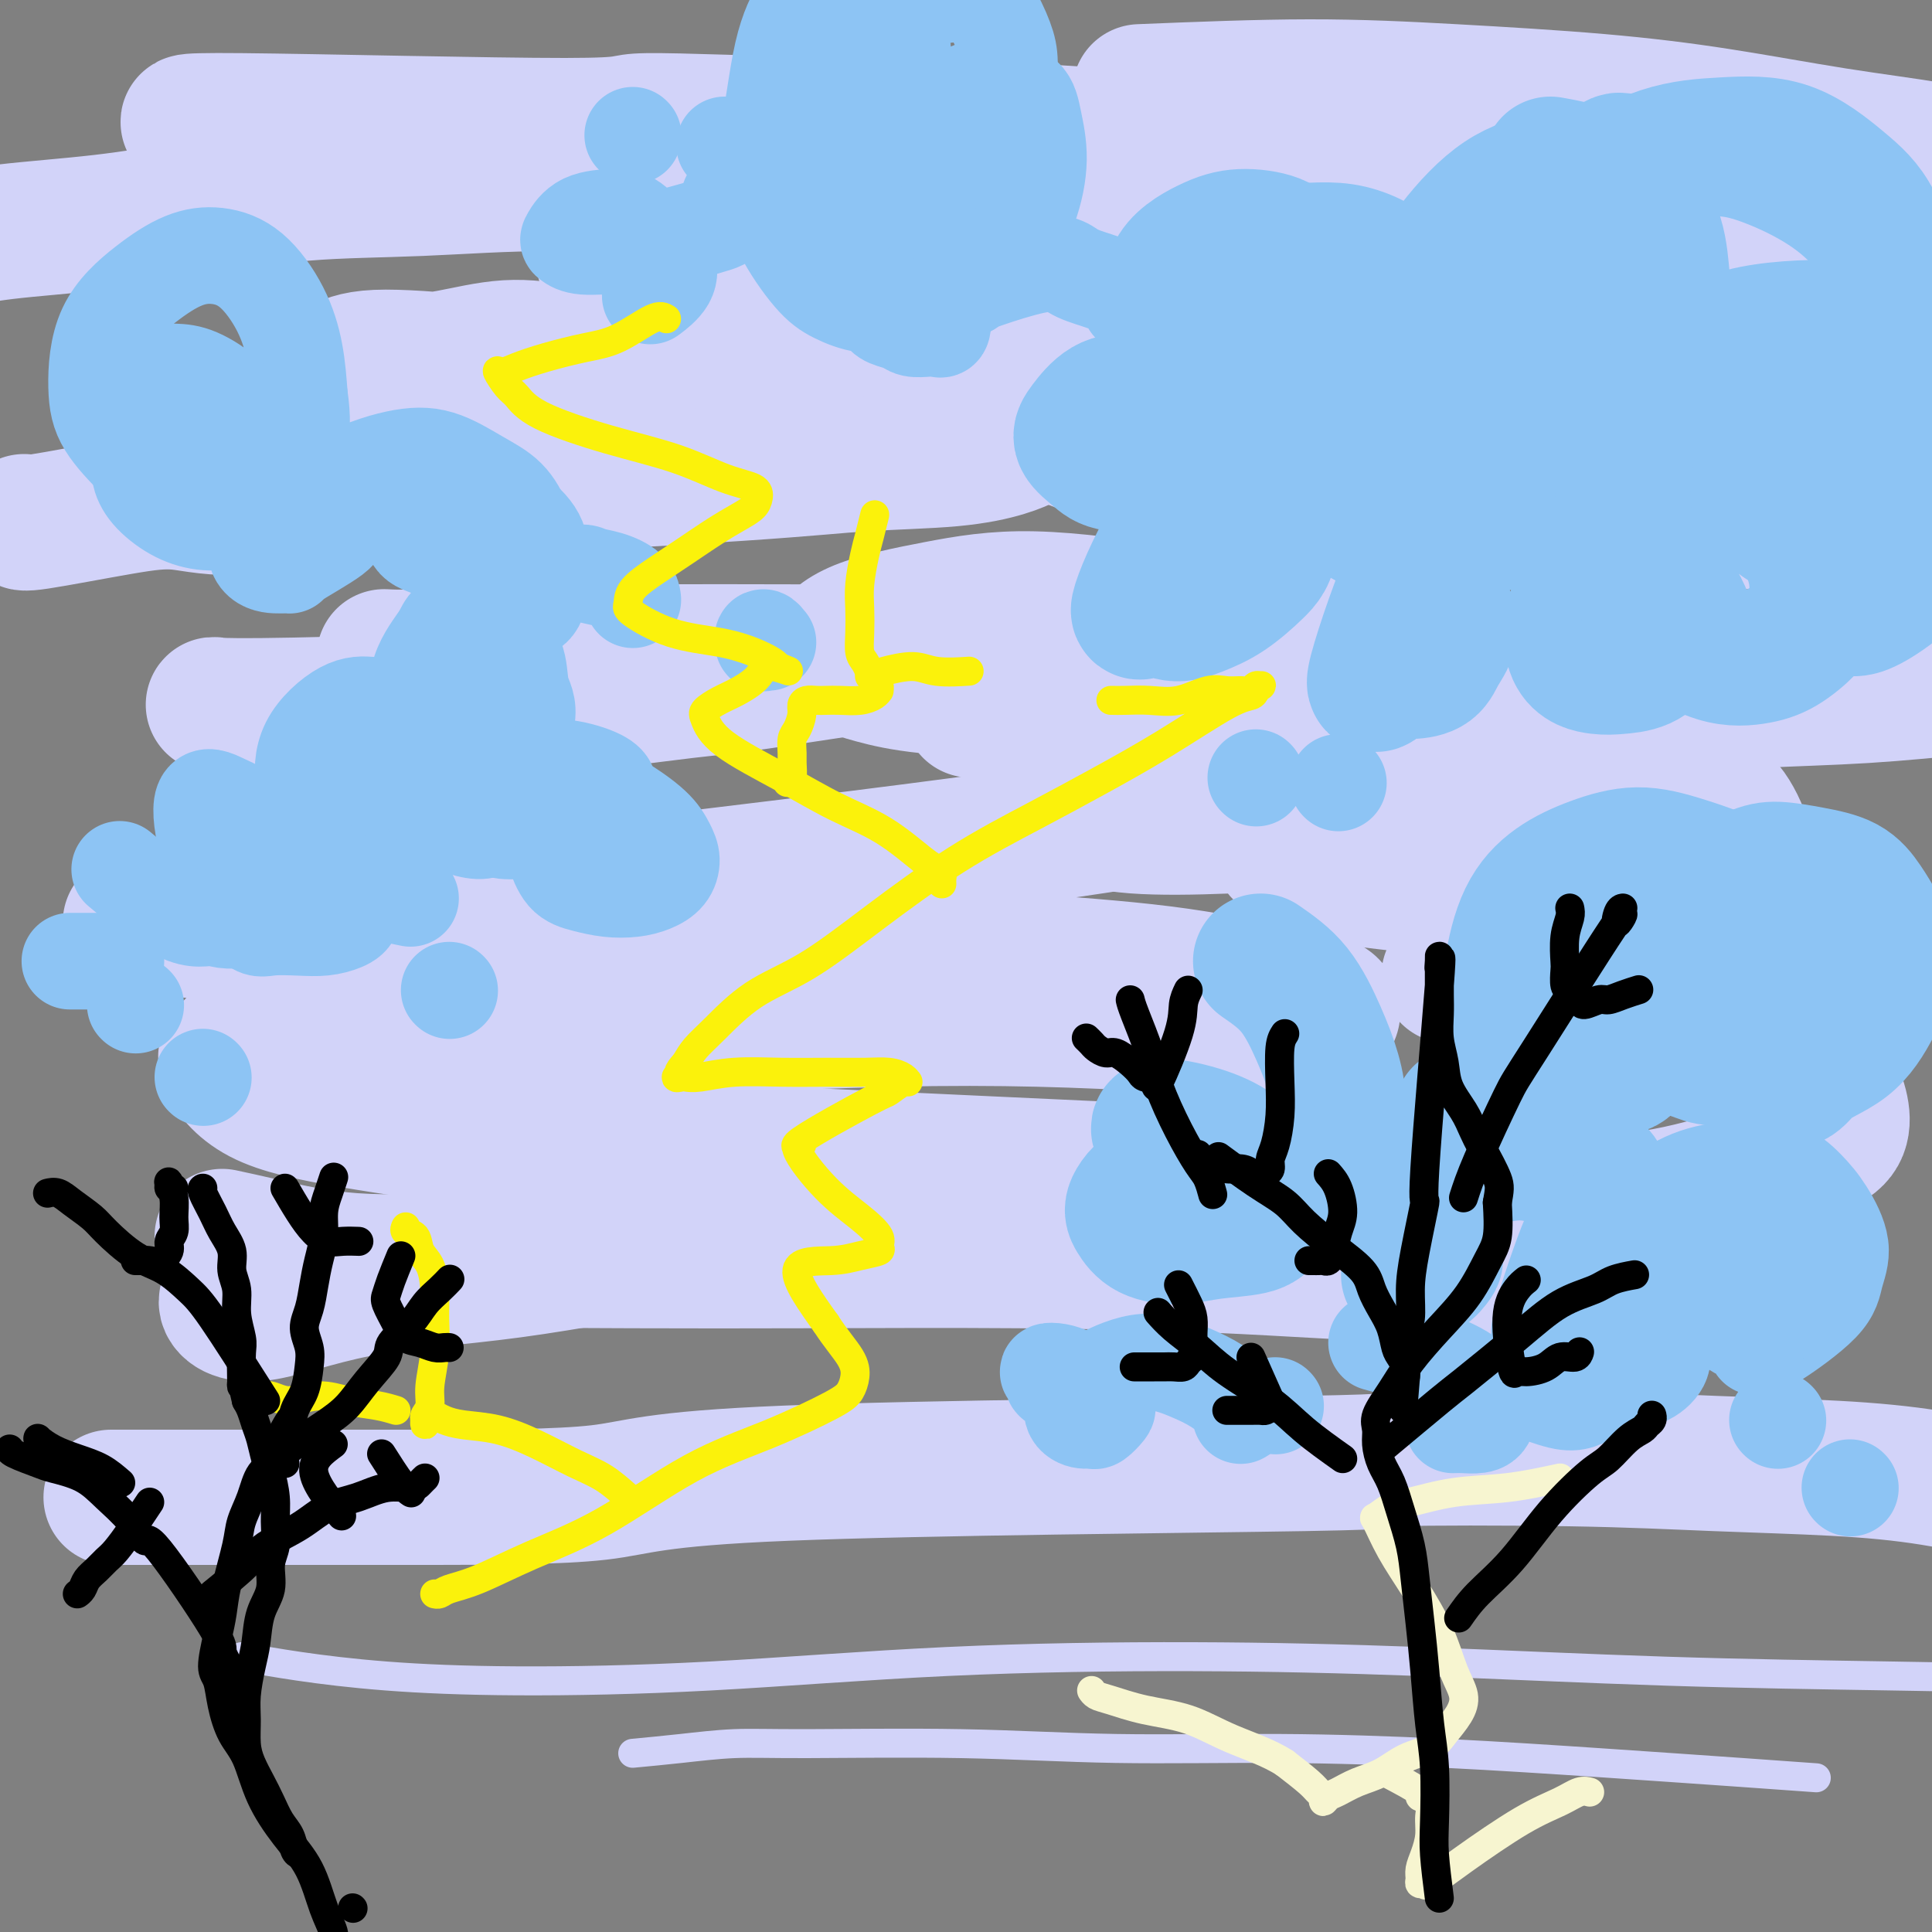 <svg viewBox='0 0 400 400' version='1.1' xmlns='http://www.w3.org/2000/svg' xmlns:xlink='http://www.w3.org/1999/xlink'><rect x="0" y="0" width="400" height="400" fill="#808080" stroke="none"/><g fill='none' stroke='#D2D3F9' stroke-width='28' stroke-linecap='round' stroke-linejoin='round'><path d='M84,75c2.729,-0.179 5.458,-0.357 9,-1c3.542,-0.643 7.896,-1.750 12,-2c4.104,-0.250 7.958,0.356 11,1c3.042,0.644 5.271,1.327 7,2c1.729,0.673 2.957,1.336 4,2c1.043,0.664 1.900,1.329 2,2c0.100,0.671 -0.555,1.346 -1,2c-0.445,0.654 -0.678,1.286 -3,2c-2.322,0.714 -6.734,1.511 -10,2c-3.266,0.489 -5.388,0.671 -8,1c-2.612,0.329 -5.715,0.805 -9,1c-3.285,0.195 -6.753,0.109 -10,0c-3.247,-0.109 -6.274,-0.241 -9,-1c-2.726,-0.759 -5.150,-2.145 -7,-3c-1.850,-0.855 -3.126,-1.179 -4,-2c-0.874,-0.821 -1.346,-2.139 -1,-3c0.346,-0.861 1.508,-1.267 3,-2c1.492,-0.733 3.313,-1.795 8,-2c4.687,-0.205 12.241,0.445 19,1c6.759,0.555 12.724,1.013 20,1c7.276,-0.013 15.862,-0.497 23,-1c7.138,-0.503 12.826,-1.024 18,-1c5.174,0.024 9.833,0.594 13,1c3.167,0.406 4.843,0.648 6,1c1.157,0.352 1.796,0.815 2,1c0.204,0.185 -0.028,0.091 -1,0c-0.972,-0.091 -2.685,-0.178 -5,0c-2.315,0.178 -5.233,0.622 -9,0c-3.767,-0.622 -8.384,-2.311 -13,-4'/><path d='M151,73c-6.252,-1.529 -8.882,-3.853 -12,-6c-3.118,-2.147 -6.724,-4.117 -9,-6c-2.276,-1.883 -3.220,-3.681 -4,-5c-0.780,-1.319 -1.394,-2.161 -1,-4c0.394,-1.839 1.795,-4.674 5,-8c3.205,-3.326 8.212,-7.142 14,-10c5.788,-2.858 12.355,-4.758 20,-6c7.645,-1.242 16.369,-1.826 24,-2c7.631,-0.174 14.171,0.062 20,1c5.829,0.938 10.947,2.577 15,5c4.053,2.423 7.040,5.629 9,8c1.960,2.371 2.892,3.907 3,5c0.108,1.093 -0.609,1.744 -1,3c-0.391,1.256 -0.456,3.117 -3,4c-2.544,0.883 -7.567,0.787 -13,1c-5.433,0.213 -11.276,0.736 -18,1c-6.724,0.264 -14.328,0.270 -21,0c-6.672,-0.270 -12.411,-0.814 -16,-2c-3.589,-1.186 -5.029,-3.012 -6,-4c-0.971,-0.988 -1.472,-1.137 -1,-3c0.472,-1.863 1.919,-5.440 5,-8c3.081,-2.560 7.796,-4.103 13,-5c5.204,-0.897 10.898,-1.147 17,-1c6.102,0.147 12.612,0.693 19,2c6.388,1.307 12.654,3.377 18,5c5.346,1.623 9.774,2.800 13,4c3.226,1.200 5.251,2.424 7,4c1.749,1.576 3.221,3.505 4,5c0.779,1.495 0.863,2.556 -1,5c-1.863,2.444 -5.675,6.270 -10,9c-4.325,2.730 -9.162,4.365 -14,6'/><path d='M227,71c-6.515,3.118 -10.804,3.413 -16,4c-5.196,0.587 -11.301,1.467 -17,2c-5.699,0.533 -10.994,0.720 -16,1c-5.006,0.280 -9.723,0.654 -13,1c-3.277,0.346 -5.115,0.666 -7,1c-1.885,0.334 -3.819,0.682 -5,1c-1.181,0.318 -1.611,0.605 -2,1c-0.389,0.395 -0.739,0.899 2,1c2.739,0.101 8.566,-0.202 16,0c7.434,0.202 16.475,0.908 25,2c8.525,1.092 16.533,2.571 24,5c7.467,2.429 14.392,5.808 20,9c5.608,3.192 9.899,6.196 13,9c3.101,2.804 5.012,5.406 6,8c0.988,2.594 1.051,5.179 1,7c-0.051,1.821 -0.218,2.878 -2,5c-1.782,2.122 -5.178,5.309 -13,8c-7.822,2.691 -20.069,4.887 -26,6c-5.931,1.113 -5.547,1.142 -9,1c-3.453,-0.142 -10.743,-0.456 -16,-1c-5.257,-0.544 -8.480,-1.317 -11,-2c-2.520,-0.683 -4.336,-1.275 -6,-2c-1.664,-0.725 -3.177,-1.584 -3,-3c0.177,-1.416 2.042,-3.390 6,-5c3.958,-1.610 10.008,-2.857 16,-4c5.992,-1.143 11.928,-2.183 20,-2c8.072,0.183 18.282,1.588 27,3c8.718,1.412 15.945,2.832 23,4c7.055,1.168 13.938,2.084 20,4c6.062,1.916 11.303,4.833 15,7c3.697,2.167 5.848,3.583 8,5'/><path d='M307,147c3.928,2.626 2.249,3.190 1,5c-1.249,1.810 -2.066,4.865 -4,7c-1.934,2.135 -4.984,3.351 -10,5c-5.016,1.649 -11.998,3.732 -19,5c-7.002,1.268 -14.024,1.721 -21,2c-6.976,0.279 -13.906,0.384 -19,0c-5.094,-0.384 -8.351,-1.256 -11,-2c-2.649,-0.744 -4.691,-1.358 -6,-2c-1.309,-0.642 -1.885,-1.312 -2,-2c-0.115,-0.688 0.232,-1.396 3,-3c2.768,-1.604 7.958,-4.105 14,-6c6.042,-1.895 12.934,-3.183 20,-4c7.066,-0.817 14.304,-1.162 22,-1c7.696,0.162 15.849,0.833 24,2c8.151,1.167 16.299,2.831 23,4c6.701,1.169 11.956,1.842 17,3c5.044,1.158 9.877,2.802 13,4c3.123,1.198 4.536,1.949 6,4c1.464,2.051 2.977,5.403 3,7c0.023,1.597 -1.446,1.441 -3,2c-1.554,0.559 -3.195,1.833 -8,3c-4.805,1.167 -12.776,2.226 -21,3c-8.224,0.774 -16.703,1.264 -25,1c-8.297,-0.264 -16.412,-1.283 -22,-2c-5.588,-0.717 -8.650,-1.133 -11,-2c-2.350,-0.867 -3.990,-2.184 -5,-3c-1.010,-0.816 -1.392,-1.130 -1,-2c0.392,-0.870 1.559,-2.295 5,-4c3.441,-1.705 9.157,-3.690 15,-5c5.843,-1.310 11.812,-1.946 18,-2c6.188,-0.054 12.594,0.473 19,1'/><path d='M322,165c8.625,0.340 11.688,1.689 16,3c4.312,1.311 9.872,2.582 14,4c4.128,1.418 6.823,2.983 9,4c2.177,1.017 3.835,1.487 5,3c1.165,1.513 1.837,4.068 2,6c0.163,1.932 -0.184,3.239 -1,5c-0.816,1.761 -2.103,3.975 -6,6c-3.897,2.025 -10.405,3.860 -16,5c-5.595,1.140 -10.278,1.583 -15,2c-4.722,0.417 -9.483,0.807 -13,1c-3.517,0.193 -5.791,0.191 -8,0c-2.209,-0.191 -4.352,-0.569 -6,-1c-1.648,-0.431 -2.801,-0.914 -3,-1c-0.199,-0.086 0.556,0.225 1,0c0.444,-0.225 0.576,-0.987 7,0c6.424,0.987 19.138,3.722 25,5c5.862,1.278 4.870,1.099 8,2c3.130,0.901 10.382,2.880 16,5c5.618,2.120 9.602,4.379 13,6c3.398,1.621 6.212,2.602 8,4c1.788,1.398 2.552,3.212 3,5c0.448,1.788 0.582,3.552 0,5c-0.582,1.448 -1.879,2.582 -5,4c-3.121,1.418 -8.068,3.120 -14,5c-5.932,1.880 -12.851,3.937 -20,5c-7.149,1.063 -14.528,1.133 -22,1c-7.472,-0.133 -15.038,-0.469 -21,-1c-5.962,-0.531 -10.320,-1.256 -14,-2c-3.680,-0.744 -6.683,-1.508 -9,-2c-2.317,-0.492 -3.948,-0.712 -5,-1c-1.052,-0.288 -1.526,-0.644 -2,-1'/><path d='M269,242c-4.095,-1.095 0.667,-0.833 4,-1c3.333,-0.167 5.238,-0.762 6,-1c0.762,-0.238 0.381,-0.119 0,0'/><path d='M213,134c-2.801,0.596 -5.603,1.192 -6,1c-0.397,-0.192 1.610,-1.171 -8,0c-9.610,1.171 -30.837,4.493 -41,6c-10.163,1.507 -9.261,1.200 -16,2c-6.739,0.800 -21.118,2.708 -33,4c-11.882,1.292 -21.267,1.968 -29,2c-7.733,0.032 -13.814,-0.579 -19,-1c-5.186,-0.421 -9.478,-0.652 -12,-1c-2.522,-0.348 -3.275,-0.811 -4,-1c-0.725,-0.189 -1.421,-0.102 0,0c1.421,0.102 4.960,0.220 16,0c11.040,-0.220 29.583,-0.777 37,-1c7.417,-0.223 3.709,-0.111 0,0'/><path d='M219,149c2.294,1.020 4.588,2.041 8,4c3.412,1.959 7.944,4.858 10,7c2.056,2.142 1.638,3.527 1,5c-0.638,1.473 -1.495,3.035 -3,4c-1.505,0.965 -3.656,1.333 -8,2c-4.344,0.667 -10.880,1.633 -21,3c-10.120,1.367 -23.824,3.134 -39,5c-15.176,1.866 -31.825,3.831 -49,6c-17.175,2.169 -34.876,4.542 -47,6c-12.124,1.458 -18.671,2.000 -24,2c-5.329,0.000 -9.439,-0.541 -12,-1c-2.561,-0.459 -3.574,-0.835 -5,-1c-1.426,-0.165 -3.267,-0.119 -3,0c0.267,0.119 2.641,0.310 8,0c5.359,-0.310 13.702,-1.121 22,-1c8.298,0.121 16.549,1.175 27,2c10.451,0.825 23.101,1.422 37,2c13.899,0.578 29.048,1.137 45,2c15.952,0.863 32.706,2.030 46,3c13.294,0.970 23.128,1.742 32,3c8.872,1.258 16.783,3.003 22,4c5.217,0.997 7.742,1.245 9,2c1.258,0.755 1.251,2.017 0,3c-1.251,0.983 -3.746,1.688 -7,2c-3.254,0.312 -7.266,0.231 -12,0c-4.734,-0.231 -10.191,-0.612 -17,-1c-6.809,-0.388 -14.969,-0.785 -24,-1c-9.031,-0.215 -18.931,-0.250 -30,0c-11.069,0.250 -23.305,0.786 -35,1c-11.695,0.214 -22.847,0.107 -34,0'/><path d='M116,212c-28.055,-0.154 -22.192,-0.038 -23,0c-0.808,0.038 -8.288,-0.003 -13,0c-4.712,0.003 -6.655,0.049 -9,0c-2.345,-0.049 -5.091,-0.194 -8,0c-2.909,0.194 -5.981,0.726 -8,1c-2.019,0.274 -2.983,0.291 -4,1c-1.017,0.709 -2.085,2.109 -3,3c-0.915,0.891 -1.676,1.274 -1,3c0.676,1.726 2.790,4.794 7,7c4.210,2.206 10.515,3.549 19,5c8.485,1.451 19.150,3.011 30,4c10.850,0.989 21.887,1.405 36,2c14.113,0.595 31.304,1.367 45,2c13.696,0.633 23.896,1.128 43,2c19.104,0.872 47.110,2.121 60,3c12.890,0.879 10.662,1.387 11,2c0.338,0.613 3.241,1.331 7,2c3.759,0.669 8.374,1.289 11,2c2.626,0.711 3.265,1.514 4,2c0.735,0.486 1.568,0.655 2,1c0.432,0.345 0.464,0.867 -2,1c-2.464,0.133 -7.423,-0.122 -15,0c-7.577,0.122 -17.771,0.620 -29,1c-11.229,0.380 -23.494,0.641 -35,1c-11.506,0.359 -22.253,0.817 -32,1c-9.747,0.183 -18.495,0.090 -26,0c-7.505,-0.090 -13.768,-0.176 -20,0c-6.232,0.176 -12.433,0.614 -19,1c-6.567,0.386 -13.499,0.719 -20,1c-6.501,0.281 -12.572,0.509 -18,1c-5.428,0.491 -10.214,1.246 -15,2'/><path d='M91,263c-37.800,1.803 -17.799,1.309 -12,1c5.799,-0.309 -2.602,-0.435 -8,0c-5.398,0.435 -7.791,1.431 -10,2c-2.209,0.569 -4.233,0.710 -7,1c-2.767,0.290 -6.277,0.727 -7,2c-0.723,1.273 1.341,3.380 6,3c4.659,-0.380 11.914,-3.248 21,-5c9.086,-1.752 20.002,-2.387 32,-4c11.998,-1.613 25.076,-4.203 42,-7c16.924,-2.797 37.692,-5.799 46,-7c8.308,-1.201 4.154,-0.600 0,0'/><path d='M201,147c1.662,-0.445 3.324,-0.891 5,-1c1.676,-0.109 3.365,0.117 8,0c4.635,-0.117 12.216,-0.577 20,-1c7.784,-0.423 15.772,-0.810 24,-1c8.228,-0.190 16.696,-0.183 26,0c9.304,0.183 19.444,0.541 29,1c9.556,0.459 18.529,1.019 27,1c8.471,-0.019 16.441,-0.618 24,-1c7.559,-0.382 14.706,-0.546 22,-1c7.294,-0.454 14.733,-1.199 23,-2c8.267,-0.801 17.362,-1.657 21,-2c3.638,-0.343 1.819,-0.171 0,0'/><path d='M266,103c0.989,0.257 1.978,0.514 6,1c4.022,0.486 11.076,1.201 19,2c7.924,0.799 16.719,1.681 25,2c8.281,0.319 16.047,0.074 24,0c7.953,-0.074 16.092,0.022 24,0c7.908,-0.022 15.583,-0.160 22,0c6.417,0.160 11.574,0.620 19,0c7.426,-0.620 17.122,-2.320 21,-3c3.878,-0.680 1.939,-0.340 0,0'/><path d='M182,52c3.308,-0.544 6.616,-1.088 12,-1c5.384,0.088 12.844,0.807 21,1c8.156,0.193 17.009,-0.142 26,0c8.991,0.142 18.121,0.759 28,1c9.879,0.241 20.507,0.106 31,0c10.493,-0.106 20.851,-0.181 31,0c10.149,0.181 20.088,0.619 29,1c8.912,0.381 16.797,0.704 25,1c8.203,0.296 16.725,0.564 21,1c4.275,0.436 4.305,1.041 8,1c3.695,-0.041 11.056,-0.726 14,-1c2.944,-0.274 1.472,-0.137 0,0'/><path d='M43,26c-4.355,-0.573 -8.710,-1.147 7,-1c15.710,0.147 51.487,1.013 67,1c15.513,-0.013 10.764,-0.906 17,-1c6.236,-0.094 23.457,0.610 38,1c14.543,0.390 26.409,0.464 38,1c11.591,0.536 22.906,1.532 33,2c10.094,0.468 18.966,0.406 27,1c8.034,0.594 15.229,1.844 21,3c5.771,1.156 10.119,2.219 13,3c2.881,0.781 4.296,1.281 5,2c0.704,0.719 0.699,1.656 0,2c-0.699,0.344 -2.091,0.093 -6,0c-3.909,-0.093 -10.335,-0.029 -17,0c-6.665,0.029 -13.570,0.023 -22,0c-8.430,-0.023 -18.386,-0.063 -29,0c-10.614,0.063 -21.884,0.231 -33,0c-11.116,-0.231 -22.076,-0.859 -32,-1c-9.924,-0.141 -18.813,0.206 -28,0c-9.187,-0.206 -18.673,-0.963 -28,-1c-9.327,-0.037 -18.497,0.647 -27,1c-8.503,0.353 -16.340,0.374 -24,1c-7.660,0.626 -15.142,1.856 -22,3c-6.858,1.144 -13.092,2.202 -20,3c-6.908,0.798 -14.491,1.338 -20,2c-5.509,0.662 -8.945,1.448 -11,2c-2.055,0.552 -2.730,0.872 -3,1c-0.270,0.128 -0.135,0.064 0,0'/><path d='M213,91c-1.310,0.639 -2.620,1.279 -5,2c-2.380,0.721 -5.830,1.525 -11,2c-5.170,0.475 -12.059,0.623 -18,1c-5.941,0.377 -10.935,0.983 -26,2c-15.065,1.017 -40.202,2.445 -53,3c-12.798,0.555 -13.259,0.237 -20,1c-6.741,0.763 -19.764,2.607 -28,3c-8.236,0.393 -11.685,-0.665 -15,-1c-3.315,-0.335 -6.497,0.055 -12,1c-5.503,0.945 -13.328,2.447 -17,3c-3.672,0.553 -3.192,0.158 -3,0c0.192,-0.158 0.096,-0.079 0,0'/><path d='M221,132c-3.148,0.733 -6.295,1.465 -11,2c-4.705,0.535 -10.966,0.871 -15,1c-4.034,0.129 -5.840,0.051 -19,0c-13.160,-0.051 -37.673,-0.077 -48,0c-10.327,0.077 -6.467,0.255 -8,0c-1.533,-0.255 -8.461,-0.944 -14,-1c-5.539,-0.056 -9.691,0.521 -13,1c-3.309,0.479 -5.776,0.860 -8,1c-2.224,0.140 -4.207,0.040 -5,0c-0.793,-0.040 -0.397,-0.020 0,0'/><path d='M236,19c12.144,-0.492 24.289,-0.985 35,-1c10.711,-0.015 19.989,0.446 30,1c10.011,0.554 20.753,1.199 30,2c9.247,0.801 16.997,1.756 25,3c8.003,1.244 16.259,2.777 24,4c7.741,1.223 14.969,2.137 20,3c5.031,0.863 7.866,1.675 9,2c1.134,0.325 0.567,0.162 0,0'/><path d='M46,256c2.355,0.506 4.710,1.011 9,2c4.290,0.989 10.516,2.461 18,3c7.484,0.539 16.227,0.146 26,0c9.773,-0.146 20.575,-0.046 32,0c11.425,0.046 23.474,0.039 37,0c13.526,-0.039 28.529,-0.108 43,0c14.471,0.108 28.411,0.393 42,1c13.589,0.607 26.826,1.536 39,2c12.174,0.464 23.284,0.465 34,1c10.716,0.535 21.039,1.606 28,2c6.961,0.394 10.560,0.113 12,0c1.440,-0.113 0.720,-0.056 0,0'/><path d='M23,310c6.755,0.000 13.511,0.001 20,0c6.489,-0.001 12.713,-0.003 20,0c7.287,0.003 15.638,0.011 27,0c11.362,-0.011 25.734,-0.042 34,-1c8.266,-0.958 10.427,-2.842 39,-4c28.573,-1.158 83.558,-1.590 107,-2c23.442,-0.410 15.342,-0.799 20,-1c4.658,-0.201 22.073,-0.214 35,0c12.927,0.214 21.364,0.657 30,1c8.636,0.343 17.469,0.587 25,1c7.531,0.413 13.758,0.996 20,2c6.242,1.004 12.498,2.430 15,3c2.502,0.570 1.251,0.285 0,0'/></g>
<g fill='none' stroke='#D2D3F9' stroke-width='6' stroke-linecap='round' stroke-linejoin='round'><path d='M50,343c3.610,0.651 7.220,1.303 12,2c4.780,0.697 10.730,1.440 18,2c7.270,0.560 15.861,0.937 27,1c11.139,0.063 24.828,-0.187 40,-1c15.172,-0.813 31.827,-2.190 49,-3c17.173,-0.810 34.863,-1.052 51,-1c16.137,0.052 30.722,0.398 47,1c16.278,0.602 34.250,1.461 51,2c16.750,0.539 32.278,0.758 47,1c14.722,0.242 28.637,0.508 40,1c11.363,0.492 20.175,1.209 30,2c9.825,0.791 20.664,1.654 25,2c4.336,0.346 2.168,0.173 0,0'/><path d='M131,363c3.230,-0.307 6.460,-0.614 10,-1c3.540,-0.386 7.391,-0.850 11,-1c3.609,-0.150 6.976,0.015 15,0c8.024,-0.015 20.706,-0.208 32,0c11.294,0.208 21.200,0.819 32,1c10.800,0.181 22.493,-0.067 34,0c11.507,0.067 22.829,0.449 34,1c11.171,0.551 22.190,1.271 33,2c10.810,0.729 21.410,1.465 29,2c7.590,0.535 12.168,0.867 14,1c1.832,0.133 0.916,0.066 0,0'/></g>
<g fill='none' stroke='#8DC4F4' stroke-width='20' stroke-linecap='round' stroke-linejoin='round'><path d='M64,104c-3.350,0.104 -6.700,0.208 -10,0c-3.300,-0.208 -6.548,-0.729 -9,-1c-2.452,-0.271 -4.106,-0.293 -6,-1c-1.894,-0.707 -4.027,-2.098 -6,-4c-1.973,-1.902 -3.785,-4.314 -5,-6c-1.215,-1.686 -1.832,-2.647 -2,-4c-0.168,-1.353 0.115,-3.098 1,-5c0.885,-1.902 2.373,-3.963 4,-5c1.627,-1.037 3.392,-1.052 5,-1c1.608,0.052 3.059,0.169 5,1c1.941,0.831 4.372,2.376 6,4c1.628,1.624 2.452,3.328 3,5c0.548,1.672 0.821,3.312 1,5c0.179,1.688 0.265,3.425 0,5c-0.265,1.575 -0.879,2.987 -2,4c-1.121,1.013 -2.748,1.627 -4,2c-1.252,0.373 -2.129,0.504 -4,0c-1.871,-0.504 -4.735,-1.643 -7,-3c-2.265,-1.357 -3.932,-2.932 -6,-5c-2.068,-2.068 -4.537,-4.631 -6,-7c-1.463,-2.369 -1.920,-4.545 -2,-8c-0.080,-3.455 0.216,-8.189 2,-12c1.784,-3.811 5.054,-6.701 8,-9c2.946,-2.299 5.567,-4.008 8,-5c2.433,-0.992 4.680,-1.266 7,-1c2.320,0.266 4.715,1.071 7,3c2.285,1.929 4.461,4.981 6,8c1.539,3.019 2.440,6.005 3,9c0.560,2.995 0.780,5.997 1,9'/><path d='M62,82c0.704,4.673 0.466,7.357 0,10c-0.466,2.643 -1.158,5.245 -2,7c-0.842,1.755 -1.834,2.662 -3,4c-1.166,1.338 -2.508,3.107 -4,4c-1.492,0.893 -3.136,0.910 -5,1c-1.864,0.090 -3.949,0.252 -6,0c-2.051,-0.252 -4.068,-0.919 -6,-2c-1.932,-1.081 -3.780,-2.575 -5,-4c-1.220,-1.425 -1.813,-2.782 -2,-4c-0.187,-1.218 0.030,-2.297 1,-4c0.970,-1.703 2.691,-4.029 5,-5c2.309,-0.971 5.206,-0.587 9,0c3.794,0.587 8.485,1.375 12,3c3.515,1.625 5.855,4.085 8,6c2.145,1.915 4.096,3.284 5,5c0.904,1.716 0.760,3.780 1,5c0.240,1.220 0.864,1.595 -1,3c-1.864,1.405 -6.216,3.841 -8,5c-1.784,1.159 -1.000,1.042 -1,1c0.000,-0.042 -0.782,-0.008 -2,0c-1.218,0.008 -2.871,-0.012 -4,-1c-1.129,-0.988 -1.735,-2.946 1,-6c2.735,-3.054 8.812,-7.204 14,-10c5.188,-2.796 9.489,-4.239 13,-5c3.511,-0.761 6.233,-0.840 9,0c2.767,0.840 5.581,2.599 8,4c2.419,1.401 4.444,2.445 6,4c1.556,1.555 2.644,3.623 3,5c0.356,1.377 -0.020,2.063 0,3c0.020,0.937 0.434,2.125 0,3c-0.434,0.875 -1.717,1.438 -3,2'/><path d='M105,116c-1.359,1.420 -3.255,0.971 -5,1c-1.745,0.029 -3.339,0.538 -5,0c-1.661,-0.538 -3.388,-2.123 -5,-3c-1.612,-0.877 -3.109,-1.046 -4,-2c-0.891,-0.954 -1.177,-2.693 -1,-4c0.177,-1.307 0.818,-2.182 2,-3c1.182,-0.818 2.905,-1.580 5,-2c2.095,-0.420 4.562,-0.498 7,0c2.438,0.498 4.848,1.573 7,3c2.152,1.427 4.046,3.208 5,5c0.954,1.792 0.967,3.596 1,5c0.033,1.404 0.087,2.409 0,4c-0.087,1.591 -0.314,3.768 -1,5c-0.686,1.232 -1.830,1.520 -3,2c-1.170,0.480 -2.365,1.151 -3,1c-0.635,-0.151 -0.709,-1.124 -1,-2c-0.291,-0.876 -0.800,-1.655 2,-3c2.800,-1.345 8.908,-3.257 12,-4c3.092,-0.743 3.168,-0.318 4,0c0.832,0.318 2.419,0.529 4,1c1.581,0.471 3.156,1.204 4,2c0.844,0.796 0.955,1.656 1,2c0.045,0.344 0.022,0.172 0,0'/><path d='M159,133c-0.422,-0.533 -0.844,-1.067 -1,-1c-0.156,0.067 -0.044,0.733 0,1c0.044,0.267 0.022,0.133 0,0'/></g>
<g fill='none' stroke='#8DC4F4' stroke-width='28' stroke-linecap='round' stroke-linejoin='round'><path d='M310,90c-2.422,-2.200 -4.844,-4.400 -6,-6c-1.156,-1.600 -1.044,-2.600 -1,-3c0.044,-0.400 0.022,-0.200 0,0'/><path d='M321,34c3.005,0.546 6.009,1.093 8,2c1.991,0.907 2.968,2.176 4,4c1.032,1.824 2.118,4.204 3,6c0.882,1.796 1.559,3.009 2,5c0.441,1.991 0.644,4.758 0,8c-0.644,3.242 -2.137,6.957 -4,10c-1.863,3.043 -4.098,5.415 -7,7c-2.902,1.585 -6.470,2.385 -10,3c-3.530,0.615 -7.020,1.047 -9,1c-1.980,-0.047 -2.449,-0.571 -4,-1c-1.551,-0.429 -4.183,-0.762 -5,-2c-0.817,-1.238 0.180,-3.381 -2,-3c-2.180,0.381 -7.537,3.286 -1,-4c6.537,-7.286 24.969,-24.762 33,-32c8.031,-7.238 5.661,-4.236 8,-4c2.339,0.236 9.387,-2.292 15,-3c5.613,-0.708 9.790,0.404 14,2c4.210,1.596 8.453,3.677 12,6c3.547,2.323 6.397,4.888 9,8c2.603,3.112 4.958,6.771 6,10c1.042,3.229 0.771,6.027 1,9c0.229,2.973 0.959,6.120 0,10c-0.959,3.880 -3.608,8.494 -6,12c-2.392,3.506 -4.529,5.906 -7,8c-2.471,2.094 -5.278,3.884 -8,5c-2.722,1.116 -5.361,1.558 -8,2'/><path d='M365,103c-4.254,1.145 -6.888,0.508 -10,0c-3.112,-0.508 -6.703,-0.889 -11,-2c-4.297,-1.111 -9.300,-2.954 -13,-5c-3.700,-2.046 -6.098,-4.296 -8,-6c-1.902,-1.704 -3.308,-2.861 -5,-5c-1.692,-2.139 -3.671,-5.258 -5,-8c-1.329,-2.742 -2.010,-5.105 -2,-8c0.010,-2.895 0.709,-6.320 2,-10c1.291,-3.680 3.173,-7.615 6,-11c2.827,-3.385 6.600,-6.220 11,-9c4.400,-2.780 9.429,-5.503 14,-7c4.571,-1.497 8.685,-1.766 13,-2c4.315,-0.234 8.830,-0.432 13,1c4.170,1.432 7.995,4.493 11,7c3.005,2.507 5.190,4.460 7,8c1.810,3.540 3.245,8.668 4,12c0.755,3.332 0.831,4.869 0,8c-0.831,3.131 -2.569,7.855 -3,12c-0.431,4.145 0.445,7.710 -8,12c-8.445,4.290 -26.212,9.303 -34,11c-7.788,1.697 -5.596,0.077 -8,-1c-2.404,-1.077 -9.403,-1.612 -14,-3c-4.597,-1.388 -6.792,-3.628 -10,-6c-3.208,-2.372 -7.430,-4.874 -10,-7c-2.570,-2.126 -3.490,-3.875 -5,-6c-1.510,-2.125 -3.612,-4.628 -5,-7c-1.388,-2.372 -2.063,-4.615 -1,-8c1.063,-3.385 3.863,-7.911 7,-12c3.137,-4.089 6.611,-7.740 10,-10c3.389,-2.260 6.695,-3.130 10,-4'/><path d='M321,37c4.571,-2.265 5.997,-0.927 8,0c2.003,0.927 4.581,1.441 7,3c2.419,1.559 4.678,4.161 6,7c1.322,2.839 1.706,5.916 2,9c0.294,3.084 0.496,6.176 -1,10c-1.496,3.824 -4.690,8.380 -8,12c-3.310,3.620 -6.734,6.305 -11,8c-4.266,1.695 -9.373,2.402 -14,3c-4.627,0.598 -8.773,1.088 -13,1c-4.227,-0.088 -8.535,-0.753 -13,-2c-4.465,-1.247 -9.087,-3.075 -12,-5c-2.913,-1.925 -4.116,-3.947 -6,-6c-1.884,-2.053 -4.448,-4.137 -6,-6c-1.552,-1.863 -2.092,-3.506 -1,-7c1.092,-3.494 3.815,-8.840 5,-11c1.185,-2.160 0.833,-1.135 3,-1c2.167,0.135 6.854,-0.620 11,0c4.146,0.620 7.750,2.617 11,5c3.250,2.383 6.147,5.153 8,8c1.853,2.847 2.661,5.771 3,8c0.339,2.229 0.209,3.761 0,5c-0.209,1.239 -0.497,2.184 -2,3c-1.503,0.816 -4.222,1.504 -7,2c-2.778,0.496 -5.615,0.801 -9,1c-3.385,0.199 -7.318,0.291 -12,-1c-4.682,-1.291 -10.114,-3.965 -14,-6c-3.886,-2.035 -6.227,-3.432 -8,-5c-1.773,-1.568 -2.977,-3.307 -4,-5c-1.023,-1.693 -1.864,-3.341 -2,-5c-0.136,-1.659 0.432,-3.330 1,-5'/><path d='M243,57c1.108,-2.777 4.377,-4.721 7,-6c2.623,-1.279 4.599,-1.895 7,-2c2.401,-0.105 5.227,0.300 7,1c1.773,0.700 2.494,1.694 4,4c1.506,2.306 3.797,5.925 5,9c1.203,3.075 1.319,5.605 1,8c-0.319,2.395 -1.074,4.656 -2,7c-0.926,2.344 -2.023,4.773 -4,7c-1.977,2.227 -4.836,4.252 -8,6c-3.164,1.748 -6.635,3.219 -10,4c-3.365,0.781 -6.624,0.871 -10,1c-3.376,0.129 -6.869,0.298 -9,0c-2.131,-0.298 -2.899,-1.061 -4,-2c-1.101,-0.939 -2.535,-2.054 -3,-3c-0.465,-0.946 0.038,-1.725 1,-3c0.962,-1.275 2.383,-3.048 4,-4c1.617,-0.952 3.430,-1.084 7,-1c3.570,0.084 8.897,0.383 13,2c4.103,1.617 6.980,4.551 9,7c2.020,2.449 3.181,4.414 4,8c0.819,3.586 1.294,8.795 1,12c-0.294,3.205 -1.358,4.408 -3,6c-1.642,1.592 -3.861,3.574 -6,5c-2.139,1.426 -4.199,2.294 -6,3c-1.801,0.706 -3.342,1.248 -5,1c-1.658,-0.248 -3.433,-1.288 -5,-1c-1.567,0.288 -2.925,1.902 -2,-1c0.925,-2.902 4.134,-10.320 8,-16c3.866,-5.680 8.390,-9.623 12,-11c3.610,-1.377 6.305,-0.189 9,1'/><path d='M265,99c6.733,2.693 19.066,8.926 25,13c5.934,4.074 5.470,5.988 6,8c0.530,2.012 2.054,4.123 3,6c0.946,1.877 1.314,3.521 1,5c-0.314,1.479 -1.310,2.792 -2,4c-0.690,1.208 -1.074,2.313 -2,3c-0.926,0.687 -2.395,0.958 -4,1c-1.605,0.042 -3.348,-0.146 -5,1c-1.652,1.146 -3.215,3.625 -2,-1c1.215,-4.625 5.208,-16.355 8,-22c2.792,-5.645 4.382,-5.205 8,-6c3.618,-0.795 9.263,-2.827 13,-4c3.737,-1.173 5.567,-1.489 8,-1c2.433,0.489 5.470,1.782 8,2c2.530,0.218 4.552,-0.639 8,3c3.448,3.639 8.323,11.774 10,15c1.677,3.226 0.156,1.545 -1,2c-1.156,0.455 -1.946,3.047 -3,5c-1.054,1.953 -2.372,3.267 -4,4c-1.628,0.733 -3.564,0.886 -5,1c-1.436,0.114 -2.370,0.189 -4,0c-1.630,-0.189 -3.955,-0.641 -5,-3c-1.045,-2.359 -0.811,-6.623 1,-11c1.811,-4.377 5.197,-8.866 8,-12c2.803,-3.134 5.022,-4.911 7,-6c1.978,-1.089 3.716,-1.488 6,-2c2.284,-0.512 5.115,-1.138 8,-1c2.885,0.138 5.824,1.039 8,2c2.176,0.961 3.588,1.980 5,3'/><path d='M369,108c3.026,1.642 4.093,3.248 5,5c0.907,1.752 1.656,3.650 2,6c0.344,2.350 0.282,5.154 0,7c-0.282,1.846 -0.785,2.736 -2,4c-1.215,1.264 -3.144,2.903 -5,4c-1.856,1.097 -3.640,1.653 -6,2c-2.360,0.347 -5.296,0.487 -9,-1c-3.704,-1.487 -8.175,-4.599 -11,-8c-2.825,-3.401 -4.003,-7.090 -5,-11c-0.997,-3.910 -1.812,-8.042 -2,-12c-0.188,-3.958 0.252,-7.742 1,-11c0.748,-3.258 1.806,-5.991 4,-9c2.194,-3.009 5.525,-6.296 9,-9c3.475,-2.704 7.093,-4.825 13,-6c5.907,-1.175 14.102,-1.403 18,-1c3.898,0.403 3.500,1.438 4,2c0.500,0.562 1.899,0.651 4,3c2.101,2.349 4.904,6.959 7,11c2.096,4.041 3.484,7.514 4,11c0.516,3.486 0.159,6.987 0,10c-0.159,3.013 -0.120,5.539 -1,8c-0.880,2.461 -2.679,4.855 -5,7c-2.321,2.145 -5.163,4.039 -7,5c-1.837,0.961 -2.668,0.989 -3,1c-0.332,0.011 -0.166,0.006 0,0'/><path d='M329,221c-0.531,-0.823 -1.063,-1.646 -2,-2c-0.937,-0.354 -2.281,-0.239 -4,-1c-1.719,-0.761 -3.814,-2.400 -5,-4c-1.186,-1.600 -1.463,-3.163 -2,-5c-0.537,-1.837 -1.333,-3.948 1,-5c2.333,-1.052 7.796,-1.045 10,-1c2.204,0.045 1.148,0.128 2,1c0.852,0.872 3.611,2.535 5,4c1.389,1.465 1.407,2.734 2,4c0.593,1.266 1.762,2.529 2,4c0.238,1.471 -0.455,3.150 -1,4c-0.545,0.850 -0.943,0.873 -3,1c-2.057,0.127 -5.774,0.360 -9,0c-3.226,-0.360 -5.962,-1.313 -8,-3c-2.038,-1.687 -3.378,-4.107 -4,-7c-0.622,-2.893 -0.526,-6.258 0,-10c0.526,-3.742 1.481,-7.860 3,-11c1.519,-3.140 3.601,-5.301 6,-7c2.399,-1.699 5.115,-2.935 8,-4c2.885,-1.065 5.940,-1.960 9,-2c3.060,-0.040 6.127,0.776 10,2c3.873,1.224 8.553,2.855 12,5c3.447,2.145 5.661,4.804 7,7c1.339,2.196 1.802,3.929 2,6c0.198,2.071 0.130,4.481 0,7c-0.130,2.519 -0.323,5.148 -1,7c-0.677,1.852 -1.839,2.926 -3,4'/><path d='M366,215c-1.438,2.308 -3.034,2.577 -5,3c-1.966,0.423 -4.304,0.998 -6,1c-1.696,0.002 -2.751,-0.570 -4,-1c-1.249,-0.430 -2.693,-0.718 -3,-4c-0.307,-3.282 0.523,-9.556 2,-15c1.477,-5.444 3.602,-10.057 6,-13c2.398,-2.943 5.068,-4.217 7,-5c1.932,-0.783 3.125,-1.076 5,-1c1.875,0.076 4.431,0.519 7,1c2.569,0.481 5.150,0.999 7,2c1.850,1.001 2.967,2.483 4,4c1.033,1.517 1.980,3.067 3,5c1.020,1.933 2.113,4.247 2,7c-0.113,2.753 -1.432,5.945 -3,9c-1.568,3.055 -3.385,5.973 -6,8c-2.615,2.027 -6.028,3.161 -8,5c-1.972,1.839 -2.503,4.381 -9,2c-6.497,-2.381 -18.961,-9.684 -24,-13c-5.039,-3.316 -2.654,-2.644 -2,-3c0.654,-0.356 -0.424,-1.739 -1,-3c-0.576,-1.261 -0.649,-2.400 -1,-3c-0.351,-0.600 -0.981,-0.659 -1,-1c-0.019,-0.341 0.572,-0.962 1,-1c0.428,-0.038 0.693,0.506 1,1c0.307,0.494 0.657,0.936 1,2c0.343,1.064 0.677,2.749 1,5c0.323,2.251 0.633,5.067 -1,8c-1.633,2.933 -5.209,5.982 -8,8c-2.791,2.018 -4.797,3.005 -9,4c-4.203,0.995 -10.601,1.997 -17,3'/><path d='M305,230c-4.333,1.167 -2.167,0.583 0,0'/><path d='M261,199c2.473,1.712 4.945,3.423 7,6c2.055,2.577 3.691,6.019 5,9c1.309,2.981 2.290,5.500 3,8c0.710,2.500 1.150,4.981 1,7c-0.150,2.019 -0.889,3.576 -2,5c-1.111,1.424 -2.595,2.713 -4,4c-1.405,1.287 -2.731,2.571 -5,3c-2.269,0.429 -5.479,0.004 -8,0c-2.521,-0.004 -4.351,0.414 -8,-1c-3.649,-1.414 -9.115,-4.658 -10,-6c-0.885,-1.342 2.811,-0.782 6,0c3.189,0.782 5.871,1.784 8,3c2.129,1.216 3.704,2.644 5,4c1.296,1.356 2.312,2.639 3,4c0.688,1.361 1.046,2.800 1,4c-0.046,1.200 -0.498,2.163 -1,3c-0.502,0.837 -1.055,1.549 -3,2c-1.945,0.451 -5.281,0.640 -8,1c-2.719,0.360 -4.820,0.892 -7,1c-2.180,0.108 -4.438,-0.209 -6,-1c-1.562,-0.791 -2.429,-2.057 -3,-3c-0.571,-0.943 -0.846,-1.561 0,-3c0.846,-1.439 2.813,-3.697 7,-5c4.187,-1.303 10.593,-1.652 17,-2'/><path d='M259,242c5.611,-0.088 11.139,0.691 16,2c4.861,1.309 9.055,3.147 12,5c2.945,1.853 4.639,3.720 6,5c1.361,1.280 2.388,1.972 3,3c0.612,1.028 0.810,2.390 1,3c0.190,0.610 0.371,0.466 0,1c-0.371,0.534 -1.296,1.745 -2,2c-0.704,0.255 -1.187,-0.446 -2,0c-0.813,0.446 -1.957,2.041 -1,0c0.957,-2.041 4.015,-7.717 6,-12c1.985,-4.283 2.899,-7.173 5,-9c2.101,-1.827 5.391,-2.593 8,-3c2.609,-0.407 4.538,-0.456 7,0c2.462,0.456 5.458,1.418 8,2c2.542,0.582 4.629,0.783 6,4c1.371,3.217 2.027,9.450 2,12c-0.027,2.550 -0.738,1.417 -1,1c-0.262,-0.417 -0.075,-0.119 0,0c0.075,0.119 0.037,0.060 0,0'/></g>
<g fill='none' stroke='#8DC4F4' stroke-width='20' stroke-linecap='round' stroke-linejoin='round'><path d='M222,288c-0.608,-0.332 -1.215,-0.664 -2,-1c-0.785,-0.336 -1.747,-0.676 -2,-1c-0.253,-0.324 0.205,-0.631 0,-1c-0.205,-0.369 -1.071,-0.801 -1,-1c0.071,-0.199 1.080,-0.165 2,0c0.920,0.165 1.751,0.463 3,1c1.249,0.537 2.916,1.314 4,2c1.084,0.686 1.584,1.280 2,2c0.416,0.720 0.747,1.567 1,2c0.253,0.433 0.427,0.452 0,1c-0.427,0.548 -1.454,1.626 -2,2c-0.546,0.374 -0.611,0.043 -1,0c-0.389,-0.043 -1.101,0.200 -2,0c-0.899,-0.200 -1.985,-0.843 -2,-2c-0.015,-1.157 1.041,-2.827 2,-4c0.959,-1.173 1.823,-1.849 4,-3c2.177,-1.151 5.668,-2.779 9,-3c3.332,-0.221 6.505,0.963 9,2c2.495,1.037 4.311,1.928 6,3c1.689,1.072 3.251,2.326 4,3c0.749,0.674 0.685,0.768 1,1c0.315,0.232 1.008,0.601 1,1c-0.008,0.399 -0.717,0.828 -1,1c-0.283,0.172 -0.142,0.086 0,0'/><path d='M264,291c0.000,0.000 0.100,0.100 0.1,0.1'/><path d='M285,278c4.660,1.290 9.320,2.580 13,4c3.680,1.420 6.380,2.969 8,5c1.620,2.031 2.161,4.544 2,6c-0.161,1.456 -1.022,1.854 -2,2c-0.978,0.146 -2.071,0.039 -3,0c-0.929,-0.039 -1.694,-0.011 -2,0c-0.306,0.011 -0.153,0.006 0,0'/><path d='M324,281c2.124,2.838 4.248,5.677 5,7c0.752,1.323 0.130,1.132 0,1c-0.130,-0.132 0.230,-0.204 0,0c-0.230,0.204 -1.051,0.683 -2,1c-0.949,0.317 -2.025,0.470 -4,0c-1.975,-0.470 -4.850,-1.563 -6,-2c-1.150,-0.437 -0.575,-0.219 0,0'/><path d='M325,261c5.882,3.733 11.765,7.466 15,10c3.235,2.534 3.823,3.870 4,5c0.177,1.130 -0.056,2.053 0,3c0.056,0.947 0.399,1.919 0,3c-0.399,1.081 -1.542,2.272 -3,3c-1.458,0.728 -3.231,0.993 -6,1c-2.769,0.007 -6.534,-0.245 -9,-2c-2.466,-1.755 -3.634,-5.013 -5,-6c-1.366,-0.987 -2.930,0.296 -2,-4c0.930,-4.296 4.353,-14.172 6,-18c1.647,-3.828 1.516,-1.608 3,-2c1.484,-0.392 4.583,-3.395 7,-5c2.417,-1.605 4.153,-1.812 6,-2c1.847,-0.188 3.805,-0.358 5,0c1.195,0.358 1.627,1.245 3,2c1.373,0.755 3.688,1.378 5,3c1.312,1.622 1.623,4.244 2,6c0.377,1.756 0.822,2.644 1,3c0.178,0.356 0.089,0.178 0,0'/><path d='M331,267c0.494,-2.002 0.988,-4.003 2,-6c1.012,-1.997 2.541,-3.988 4,-6c1.459,-2.012 2.848,-4.044 5,-6c2.152,-1.956 5.068,-3.835 8,-5c2.932,-1.165 5.880,-1.615 9,-2c3.120,-0.385 6.412,-0.705 9,0c2.588,0.705 4.470,2.435 6,4c1.530,1.565 2.706,2.964 4,5c1.294,2.036 2.705,4.710 3,7c0.295,2.290 -0.525,4.195 -1,6c-0.475,1.805 -0.606,3.509 -3,6c-2.394,2.491 -7.052,5.769 -9,7c-1.948,1.231 -1.188,0.413 -2,0c-0.812,-0.413 -3.196,-0.422 -5,-1c-1.804,-0.578 -3.027,-1.724 -4,-3c-0.973,-1.276 -1.697,-2.681 -2,-6c-0.303,-3.319 -0.184,-8.551 0,-12c0.184,-3.449 0.433,-5.115 1,-7c0.567,-1.885 1.450,-3.987 2,-5c0.550,-1.013 0.766,-0.935 1,-1c0.234,-0.065 0.486,-0.274 1,0c0.514,0.274 1.289,1.029 2,2c0.711,0.971 1.356,2.158 2,4c0.644,1.842 1.286,4.339 2,6c0.714,1.661 1.500,2.486 1,7c-0.500,4.514 -2.286,12.718 -3,16c-0.714,3.282 -0.357,1.641 0,0'/><path d='M368,294c0.000,0.000 0.100,0.100 0.1,0.1'/><path d='M383,308c0.000,0.000 0.100,0.100 0.1,0.1'/><path d='M80,157c0.395,1.857 0.789,3.715 1,5c0.211,1.285 0.237,1.999 0,3c-0.237,1.001 -0.738,2.290 -1,3c-0.262,0.710 -0.284,0.840 -1,1c-0.716,0.160 -2.127,0.349 -4,0c-1.873,-0.349 -4.207,-1.236 -6,-2c-1.793,-0.764 -3.044,-1.406 -4,-2c-0.956,-0.594 -1.616,-1.139 -2,-3c-0.384,-1.861 -0.491,-5.039 1,-8c1.491,-2.961 4.581,-5.706 7,-7c2.419,-1.294 4.165,-1.136 6,-1c1.835,0.136 3.757,0.249 6,1c2.243,0.751 4.806,2.140 7,4c2.194,1.860 4.018,4.189 5,6c0.982,1.811 1.123,3.102 1,4c-0.123,0.898 -0.508,1.403 -1,2c-0.492,0.597 -1.090,1.288 -2,2c-0.910,0.712 -2.130,1.447 -4,2c-1.870,0.553 -4.388,0.925 -6,1c-1.612,0.075 -2.319,-0.148 -4,0c-1.681,0.148 -4.337,0.668 -6,0c-1.663,-0.668 -2.332,-2.522 -3,-4c-0.668,-1.478 -1.335,-2.579 -1,-4c0.335,-1.421 1.674,-3.162 3,-5c1.326,-1.838 2.641,-3.775 4,-5c1.359,-1.225 2.763,-1.739 5,-2c2.237,-0.261 5.307,-0.269 8,0c2.693,0.269 5.011,0.814 7,2c1.989,1.186 3.651,3.012 5,5c1.349,1.988 2.385,4.140 3,6c0.615,1.860 0.807,3.430 1,5'/><path d='M105,166c1.254,3.053 -0.112,2.684 -1,3c-0.888,0.316 -1.300,1.316 -2,2c-0.700,0.684 -1.690,1.051 -3,1c-1.310,-0.051 -2.939,-0.521 -4,-1c-1.061,-0.479 -1.552,-0.968 -3,-2c-1.448,-1.032 -3.851,-2.609 -5,-6c-1.149,-3.391 -1.042,-8.598 -1,-13c0.042,-4.402 0.020,-8.001 1,-11c0.980,-2.999 2.961,-5.398 4,-7c1.039,-1.602 1.137,-2.405 2,-3c0.863,-0.595 2.492,-0.981 4,-1c1.508,-0.019 2.895,0.330 4,1c1.105,0.670 1.929,1.663 3,3c1.071,1.337 2.391,3.020 3,5c0.609,1.980 0.509,4.258 1,6c0.491,1.742 1.572,2.947 1,6c-0.572,3.053 -2.799,7.955 -4,10c-1.201,2.045 -1.377,1.233 -2,1c-0.623,-0.233 -1.693,0.112 -1,0c0.693,-0.112 3.151,-0.680 6,-1c2.849,-0.320 6.091,-0.392 9,0c2.909,0.392 5.486,1.246 7,2c1.514,0.754 1.964,1.406 2,2c0.036,0.594 -0.344,1.129 -1,2c-0.656,0.871 -1.588,2.079 -3,3c-1.412,0.921 -3.303,1.556 -5,2c-1.697,0.444 -3.199,0.698 -5,1c-1.801,0.302 -3.900,0.651 -6,1'/><path d='M106,172c-3.279,0.277 -3.475,-1.032 -4,-2c-0.525,-0.968 -1.378,-1.597 -1,-3c0.378,-1.403 1.988,-3.580 4,-5c2.012,-1.420 4.426,-2.084 7,-2c2.574,0.084 5.307,0.917 8,2c2.693,1.083 5.347,2.415 8,4c2.653,1.585 5.305,3.422 7,5c1.695,1.578 2.433,2.896 3,4c0.567,1.104 0.964,1.995 1,3c0.036,1.005 -0.289,2.123 -1,3c-0.711,0.877 -1.807,1.514 -3,2c-1.193,0.486 -2.481,0.823 -4,1c-1.519,0.177 -3.269,0.194 -5,0c-1.731,-0.194 -3.443,-0.598 -5,-1c-1.557,-0.402 -2.958,-0.800 -4,-2c-1.042,-1.200 -1.726,-3.200 -2,-4c-0.274,-0.800 -0.137,-0.400 0,0'/><path d='M85,186c-1.706,-0.356 -3.411,-0.713 -5,-1c-1.589,-0.287 -3.061,-0.505 -5,-1c-1.939,-0.495 -4.345,-1.268 -6,-2c-1.655,-0.732 -2.559,-1.425 -4,-2c-1.441,-0.575 -3.420,-1.033 -5,-2c-1.580,-0.967 -2.761,-2.444 -3,-3c-0.239,-0.556 0.463,-0.192 0,-1c-0.463,-0.808 -2.090,-2.788 1,-1c3.090,1.788 10.897,7.344 14,10c3.103,2.656 1.501,2.410 1,3c-0.501,0.590 0.099,2.014 0,3c-0.099,0.986 -0.895,1.535 -2,2c-1.105,0.465 -2.518,0.846 -4,1c-1.482,0.154 -3.034,0.080 -5,0c-1.966,-0.080 -4.348,-0.167 -6,0c-1.652,0.167 -2.574,0.587 -4,-1c-1.426,-1.587 -3.356,-5.181 -5,-8c-1.644,-2.819 -3.003,-4.865 -4,-8c-0.997,-3.135 -1.631,-7.360 -1,-9c0.631,-1.640 2.527,-0.693 4,0c1.473,0.693 2.521,1.134 4,2c1.479,0.866 3.387,2.157 5,4c1.613,1.843 2.932,4.238 4,6c1.068,1.762 1.886,2.892 2,4c0.114,1.108 -0.475,2.194 -1,3c-0.525,0.806 -0.988,1.332 -2,2c-1.012,0.668 -2.575,1.476 -4,2c-1.425,0.524 -2.713,0.762 -4,1'/><path d='M50,190c-2.812,1.171 -4.341,0.097 -6,0c-1.659,-0.097 -3.447,0.781 -7,-1c-3.553,-1.781 -8.872,-6.223 -11,-8c-2.128,-1.777 -1.064,-0.888 0,0'/><path d='M24,199c-1.133,0.000 -2.267,0.000 -4,0c-1.733,0.000 -4.067,0.000 -5,0c-0.933,-0.000 -0.467,0.000 0,0'/><path d='M28,208c0.000,0.000 0.100,0.100 0.1,0.1'/><path d='M42,223c0.000,0.000 0.100,0.100 0.1,0.1'/><path d='M93,205c0.000,0.000 0.100,0.100 0.1,0.1'/><path d='M260,161c0.000,0.000 0.100,0.100 0.1,0.1'/><path d='M277,162c0.000,0.000 0.100,0.100 0.1,0.1'/><path d='M188,65c0.385,-1.219 0.769,-2.438 1,-3c0.231,-0.562 0.308,-0.466 1,0c0.692,0.466 1.998,1.302 3,2c1.002,0.698 1.698,1.260 2,2c0.302,0.740 0.209,1.659 0,2c-0.209,0.341 -0.535,0.103 -1,0c-0.465,-0.103 -1.069,-0.070 -2,0c-0.931,0.070 -2.189,0.177 -3,0c-0.811,-0.177 -1.174,-0.639 -2,-1c-0.826,-0.361 -2.114,-0.623 -3,-1c-0.886,-0.377 -1.369,-0.870 -2,-2c-0.631,-1.130 -1.408,-2.896 -2,-4c-0.592,-1.104 -0.997,-1.544 -1,-3c-0.003,-1.456 0.397,-3.926 1,-5c0.603,-1.074 1.407,-0.751 2,-1c0.593,-0.249 0.973,-1.070 2,-1c1.027,0.070 2.701,1.030 4,2c1.299,0.970 2.224,1.948 3,3c0.776,1.052 1.403,2.176 2,3c0.597,0.824 1.166,1.347 1,2c-0.166,0.653 -1.065,1.438 -2,2c-0.935,0.562 -1.906,0.903 -3,1c-1.094,0.097 -2.309,-0.049 -4,0c-1.691,0.049 -3.856,0.295 -6,0c-2.144,-0.295 -4.265,-1.131 -6,-2c-1.735,-0.869 -3.082,-1.773 -5,-4c-1.918,-2.227 -4.405,-5.779 -6,-9c-1.595,-3.221 -2.297,-6.110 -3,-9'/><path d='M159,39c-2.294,-5.010 -1.030,-6.536 0,-11c1.030,-4.464 1.825,-11.867 3,-17c1.175,-5.133 2.729,-7.997 4,-10c1.271,-2.003 2.257,-3.144 3,-4c0.743,-0.856 1.243,-1.426 2,-2c0.757,-0.574 1.772,-1.153 3,-1c1.228,0.153 2.670,1.038 4,2c1.330,0.962 2.548,2.000 4,4c1.452,2.000 3.138,4.962 4,7c0.862,2.038 0.898,3.153 1,5c0.102,1.847 0.269,4.426 0,7c-0.269,2.574 -0.972,5.141 -2,7c-1.028,1.859 -2.379,3.009 -4,4c-1.621,0.991 -3.512,1.824 -5,3c-1.488,1.176 -2.571,2.694 -6,3c-3.429,0.306 -9.203,-0.601 -12,-1c-2.797,-0.399 -2.619,-0.291 -1,-3c1.619,-2.709 4.677,-8.236 10,-14c5.323,-5.764 12.911,-11.764 18,-15c5.089,-3.236 7.679,-3.709 10,-4c2.321,-0.291 4.372,-0.402 6,0c1.628,0.402 2.832,1.317 4,3c1.168,1.683 2.300,4.133 3,6c0.700,1.867 0.966,3.150 1,5c0.034,1.850 -0.166,4.268 -1,7c-0.834,2.732 -2.304,5.779 -4,9c-1.696,3.221 -3.620,6.616 -6,9c-2.380,2.384 -5.218,3.757 -8,5c-2.782,1.243 -5.509,2.355 -8,3c-2.491,0.645 -4.745,0.822 -7,1'/><path d='M175,47c-3.327,0.627 -4.146,0.194 -5,0c-0.854,-0.194 -1.744,-0.150 -2,-1c-0.256,-0.850 0.120,-2.593 3,-6c2.880,-3.407 8.263,-8.478 13,-12c4.737,-3.522 8.827,-5.495 12,-7c3.173,-1.505 5.429,-2.543 7,-3c1.571,-0.457 2.456,-0.335 4,0c1.544,0.335 3.748,0.882 5,2c1.252,1.118 1.550,2.806 2,5c0.450,2.194 1.050,4.894 1,8c-0.050,3.106 -0.749,6.618 -2,10c-1.251,3.382 -3.055,6.634 -5,9c-1.945,2.366 -4.030,3.845 -5,5c-0.970,1.155 -0.824,1.986 -3,3c-2.176,1.014 -6.675,2.211 -4,1c2.675,-1.211 12.524,-4.829 18,-6c5.476,-1.171 6.577,0.107 8,1c1.423,0.893 3.166,1.402 5,2c1.834,0.598 3.760,1.284 5,2c1.240,0.716 1.795,1.462 2,2c0.205,0.538 0.058,0.868 0,1c-0.058,0.132 -0.029,0.066 0,0'/><path d='M151,41c-0.404,1.586 -0.807,3.172 -1,4c-0.193,0.828 -0.174,0.898 -4,2c-3.826,1.102 -11.496,3.237 -15,4c-3.504,0.763 -2.842,0.156 -4,0c-1.158,-0.156 -4.137,0.140 -6,0c-1.863,-0.140 -2.610,-0.716 -3,-1c-0.390,-0.284 -0.422,-0.274 0,-1c0.422,-0.726 1.297,-2.186 3,-3c1.703,-0.814 4.235,-0.980 6,-1c1.765,-0.020 2.763,0.107 4,1c1.237,0.893 2.713,2.551 4,4c1.287,1.449 2.386,2.687 3,4c0.614,1.313 0.742,2.700 0,4c-0.742,1.300 -2.355,2.514 -3,3c-0.645,0.486 -0.323,0.243 0,0'/><path d='M131,28c0.000,0.000 0.100,0.100 0.1,0.1'/><path d='M150,30c0.000,0.000 0.100,0.100 0.1,0.1'/></g>
<g fill='none' stroke='#FBF20B' stroke-width='6' stroke-linecap='round' stroke-linejoin='round'><path d='M230,145c0.842,0.016 1.684,0.033 3,0c1.316,-0.033 3.104,-0.114 5,0c1.896,0.114 3.898,0.424 6,0c2.102,-0.424 4.303,-1.582 6,-2c1.697,-0.418 2.889,-0.098 4,0c1.111,0.098 2.141,-0.027 3,0c0.859,0.027 1.547,0.206 2,0c0.453,-0.206 0.670,-0.798 1,-1c0.330,-0.202 0.773,-0.014 1,0c0.227,0.014 0.237,-0.144 0,0c-0.237,0.144 -0.722,0.592 -1,1c-0.278,0.408 -0.348,0.777 -1,1c-0.652,0.223 -1.884,0.301 -5,2c-3.116,1.699 -8.116,5.020 -13,8c-4.884,2.980 -9.653,5.619 -14,8c-4.347,2.381 -8.274,4.503 -13,7c-4.726,2.497 -10.252,5.368 -16,9c-5.748,3.632 -11.718,8.026 -17,12c-5.282,3.974 -9.877,7.529 -14,10c-4.123,2.471 -7.775,3.858 -11,6c-3.225,2.142 -6.022,5.038 -8,7c-1.978,1.962 -3.137,2.989 -4,4c-0.863,1.011 -1.432,2.005 -2,3'/><path d='M142,220c-2.318,2.558 -1.112,1.954 -1,2c0.112,0.046 -0.870,0.740 -1,1c-0.130,0.260 0.591,0.084 1,0c0.409,-0.084 0.507,-0.075 1,0c0.493,0.075 1.380,0.216 3,0c1.620,-0.216 3.973,-0.791 7,-1c3.027,-0.209 6.726,-0.053 10,0c3.274,0.053 6.121,0.005 9,0c2.879,-0.005 5.790,0.035 8,0c2.210,-0.035 3.720,-0.145 5,0c1.280,0.145 2.332,0.546 3,1c0.668,0.454 0.952,0.959 1,1c0.048,0.041 -0.142,-0.384 -1,0c-0.858,0.384 -2.386,1.578 -3,2c-0.614,0.422 -0.316,0.071 -4,2c-3.684,1.929 -11.351,6.136 -14,8c-2.649,1.864 -0.282,1.385 0,1c0.282,-0.385 -1.523,-0.674 -1,1c0.523,1.674 3.373,5.313 6,8c2.627,2.687 5.033,4.421 7,6c1.967,1.579 3.497,3.001 4,4c0.503,0.999 -0.021,1.573 0,2c0.021,0.427 0.589,0.705 0,1c-0.589,0.295 -2.333,0.605 -4,1c-1.667,0.395 -3.256,0.876 -6,1c-2.744,0.124 -6.641,-0.107 -7,2c-0.359,2.107 2.821,6.554 6,11'/><path d='M171,274c1.990,3.086 3.964,5.300 5,7c1.036,1.700 1.133,2.885 1,4c-0.133,1.115 -0.496,2.159 -1,3c-0.504,0.841 -1.148,1.479 -4,3c-2.852,1.521 -7.913,3.923 -13,6c-5.087,2.077 -10.199,3.827 -16,7c-5.801,3.173 -12.289,7.768 -18,11c-5.711,3.232 -10.644,5.101 -15,7c-4.356,1.899 -8.134,3.829 -11,5c-2.866,1.171 -4.820,1.582 -6,2c-1.180,0.418 -1.587,0.843 -2,1c-0.413,0.157 -0.832,0.045 -1,0c-0.168,-0.045 -0.084,-0.022 0,0'/><path d='M138,66c-0.634,-0.405 -1.268,-0.810 -3,0c-1.732,0.810 -4.561,2.834 -7,4c-2.439,1.166 -4.487,1.472 -7,2c-2.513,0.528 -5.490,1.276 -8,2c-2.510,0.724 -4.552,1.424 -6,2c-1.448,0.576 -2.303,1.027 -3,1c-0.697,-0.027 -1.235,-0.531 -1,0c0.235,0.531 1.245,2.097 2,3c0.755,0.903 1.256,1.141 2,2c0.744,0.859 1.730,2.337 5,4c3.270,1.663 8.824,3.509 14,5c5.176,1.491 9.974,2.626 14,4c4.026,1.374 7.282,2.986 10,4c2.718,1.014 4.900,1.428 6,2c1.100,0.572 1.118,1.300 1,2c-0.118,0.700 -0.371,1.373 -1,2c-0.629,0.627 -1.633,1.210 -3,2c-1.367,0.790 -3.098,1.787 -5,3c-1.902,1.213 -3.976,2.640 -6,4c-2.024,1.360 -3.999,2.651 -6,4c-2.001,1.349 -4.029,2.756 -5,4c-0.971,1.244 -0.886,2.325 -1,3c-0.114,0.675 -0.426,0.944 1,2c1.426,1.056 4.592,2.899 8,4c3.408,1.101 7.058,1.460 10,2c2.942,0.540 5.177,1.261 7,2c1.823,0.739 3.235,1.497 4,2c0.765,0.503 0.882,0.752 1,1'/><path d='M161,138c4.700,1.932 0.951,0.261 -1,0c-1.951,-0.261 -2.104,0.887 -3,2c-0.896,1.113 -2.536,2.192 -4,3c-1.464,0.808 -2.752,1.344 -4,2c-1.248,0.656 -2.456,1.431 -3,2c-0.544,0.569 -0.424,0.933 0,2c0.424,1.067 1.153,2.839 4,5c2.847,2.161 7.813,4.712 12,7c4.187,2.288 7.595,4.315 11,6c3.405,1.685 6.807,3.029 10,5c3.193,1.971 6.176,4.570 8,6c1.824,1.430 2.489,1.689 3,2c0.511,0.311 0.869,0.672 1,1c0.131,0.328 0.035,0.624 0,1c-0.035,0.376 -0.009,0.832 0,1c0.009,0.168 0.003,0.048 0,0c-0.003,-0.048 -0.001,-0.024 0,0'/><path d='M163,162c0.424,-0.122 0.848,-0.244 1,-1c0.152,-0.756 0.030,-2.145 0,-3c-0.030,-0.855 0.030,-1.174 0,-2c-0.030,-0.826 -0.149,-2.158 0,-3c0.149,-0.842 0.568,-1.192 1,-2c0.432,-0.808 0.878,-2.073 1,-3c0.122,-0.927 -0.078,-1.517 0,-2c0.078,-0.483 0.436,-0.861 1,-1c0.564,-0.139 1.335,-0.040 2,0c0.665,0.040 1.226,0.021 2,0c0.774,-0.021 1.762,-0.043 3,0c1.238,0.043 2.725,0.152 4,0c1.275,-0.152 2.339,-0.565 3,-1c0.661,-0.435 0.920,-0.893 1,-1c0.080,-0.107 -0.020,0.137 0,0c0.020,-0.137 0.159,-0.654 0,-1c-0.159,-0.346 -0.617,-0.520 -1,-1c-0.383,-0.480 -0.691,-1.264 -1,-2c-0.309,-0.736 -0.620,-1.422 -1,-2c-0.380,-0.578 -0.831,-1.046 -1,-2c-0.169,-0.954 -0.057,-2.392 0,-4c0.057,-1.608 0.057,-3.384 0,-5c-0.057,-1.616 -0.173,-3.071 0,-5c0.173,-1.929 0.634,-4.331 1,-6c0.366,-1.669 0.637,-2.603 1,-4c0.363,-1.397 0.818,-3.256 1,-4c0.182,-0.744 0.091,-0.372 0,0'/><path d='M180,140c0.692,-0.279 1.384,-0.558 3,-1c1.616,-0.442 4.155,-1.046 6,-1c1.845,0.046 2.997,0.743 5,1c2.003,0.257 4.858,0.073 6,0c1.142,-0.073 0.571,-0.037 0,0'/><path d='M130,310c-1.625,-1.450 -3.249,-2.899 -5,-4c-1.751,-1.101 -3.627,-1.853 -6,-3c-2.373,-1.147 -5.241,-2.689 -8,-4c-2.759,-1.311 -5.407,-2.390 -8,-3c-2.593,-0.610 -5.129,-0.749 -7,-1c-1.871,-0.251 -3.076,-0.613 -4,-1c-0.924,-0.387 -1.568,-0.801 -2,-1c-0.432,-0.199 -0.653,-0.185 -1,0c-0.347,0.185 -0.821,0.542 -1,1c-0.179,0.458 -0.063,1.017 0,1c0.063,-0.017 0.073,-0.610 0,-1c-0.073,-0.390 -0.230,-0.577 0,-1c0.230,-0.423 0.847,-1.080 1,-2c0.153,-0.920 -0.157,-2.102 0,-4c0.157,-1.898 0.781,-4.513 1,-7c0.219,-2.487 0.033,-4.845 0,-7c-0.033,-2.155 0.089,-4.107 0,-6c-0.089,-1.893 -0.388,-3.726 -1,-5c-0.612,-1.274 -1.537,-1.988 -2,-3c-0.463,-1.012 -0.464,-2.323 -1,-3c-0.536,-0.677 -1.606,-0.721 -2,-1c-0.394,-0.279 -0.113,-0.794 0,-1c0.113,-0.206 0.056,-0.103 0,0'/><path d='M82,292c-1.151,-0.350 -2.303,-0.700 -4,-1c-1.697,-0.300 -3.940,-0.550 -6,-1c-2.060,-0.450 -3.936,-1.101 -6,-1c-2.064,0.101 -4.316,0.955 -6,1c-1.684,0.045 -2.799,-0.719 -4,-1c-1.201,-0.281 -2.486,-0.080 -3,0c-0.514,0.080 -0.257,0.040 0,0'/></g>
<g fill='none' stroke='#F7F5D0' stroke-width='6' stroke-linecap='round' stroke-linejoin='round'><path d='M323,306c-3.650,0.789 -7.300,1.578 -11,2c-3.700,0.422 -7.448,0.477 -11,1c-3.552,0.523 -6.906,1.516 -9,2c-2.094,0.484 -2.929,0.461 -4,1c-1.071,0.539 -2.380,1.642 -3,2c-0.620,0.358 -0.553,-0.029 0,1c0.553,1.029 1.592,3.475 3,6c1.408,2.525 3.185,5.129 5,8c1.815,2.871 3.668,6.007 5,9c1.332,2.993 2.143,5.841 3,8c0.857,2.159 1.760,3.627 2,5c0.240,1.373 -0.181,2.651 -1,4c-0.819,1.349 -2.035,2.770 -3,4c-0.965,1.230 -1.680,2.270 -3,3c-1.320,0.730 -3.246,1.151 -5,2c-1.754,0.849 -3.335,2.127 -5,3c-1.665,0.873 -3.412,1.341 -5,2c-1.588,0.659 -3.017,1.509 -4,2c-0.983,0.491 -1.521,0.625 -2,1c-0.479,0.375 -0.899,0.993 -1,1c-0.101,0.007 0.117,-0.596 0,-1c-0.117,-0.404 -0.570,-0.609 -1,-1c-0.430,-0.391 -0.837,-0.969 -2,-2c-1.163,-1.031 -3.081,-2.516 -5,-4'/><path d='M266,365c-3.302,-2.152 -7.557,-3.532 -11,-5c-3.443,-1.468 -6.075,-3.024 -9,-4c-2.925,-0.976 -6.143,-1.372 -9,-2c-2.857,-0.628 -5.353,-1.488 -7,-2c-1.647,-0.512 -2.443,-0.676 -3,-1c-0.557,-0.324 -0.873,-0.807 -1,-1c-0.127,-0.193 -0.063,-0.097 0,0'/><path d='M287,367c3.020,1.590 6.039,3.180 7,4c0.961,0.820 -0.138,0.869 0,1c0.138,0.131 1.511,0.342 2,1c0.489,0.658 0.093,1.762 0,3c-0.093,1.238 0.118,2.609 0,4c-0.118,1.391 -0.564,2.803 -1,4c-0.436,1.197 -0.864,2.180 -1,3c-0.136,0.820 0.018,1.476 0,2c-0.018,0.524 -0.209,0.916 0,1c0.209,0.084 0.817,-0.141 1,0c0.183,0.141 -0.061,0.647 1,0c1.061,-0.647 3.426,-2.446 7,-5c3.574,-2.554 8.355,-5.861 12,-8c3.645,-2.139 6.153,-3.109 8,-4c1.847,-0.891 3.031,-1.703 4,-2c0.969,-0.297 1.722,-0.080 2,0c0.278,0.080 0.079,0.023 0,0c-0.079,-0.023 -0.040,-0.011 0,0'/></g>
<g fill='none' stroke='#000000' stroke-width='6' stroke-linecap='round' stroke-linejoin='round'><path d='M73,395c0.000,0.000 0.100,0.100 0.1,0.1'/><path d='M62,384c-0.357,-0.148 -0.714,-0.297 -1,-1c-0.286,-0.703 -0.500,-1.962 -1,-3c-0.500,-1.038 -1.287,-1.855 -2,-3c-0.713,-1.145 -1.354,-2.620 -2,-4c-0.646,-1.380 -1.298,-2.667 -2,-4c-0.702,-1.333 -1.453,-2.712 -2,-4c-0.547,-1.288 -0.889,-2.485 -1,-4c-0.111,-1.515 0.011,-3.349 0,-5c-0.011,-1.651 -0.153,-3.119 0,-5c0.153,-1.881 0.600,-4.177 1,-6c0.400,-1.823 0.752,-3.175 1,-5c0.248,-1.825 0.392,-4.122 1,-6c0.608,-1.878 1.680,-3.337 2,-5c0.320,-1.663 -0.113,-3.530 0,-5c0.113,-1.470 0.774,-2.542 1,-4c0.226,-1.458 0.019,-3.304 0,-5c-0.019,-1.696 0.150,-3.244 0,-5c-0.150,-1.756 -0.617,-3.720 -1,-5c-0.383,-1.280 -0.680,-1.876 -1,-3c-0.320,-1.124 -0.663,-2.775 -1,-4c-0.337,-1.225 -0.668,-2.022 -1,-3c-0.332,-0.978 -0.666,-2.137 -1,-3c-0.334,-0.863 -0.667,-1.432 -1,-2'/><path d='M51,290c-1.156,-5.195 -1.046,-3.182 -1,-3c0.046,0.182 0.028,-1.466 0,-3c-0.028,-1.534 -0.064,-2.955 0,-4c0.064,-1.045 0.229,-1.714 0,-3c-0.229,-1.286 -0.852,-3.190 -1,-5c-0.148,-1.810 0.179,-3.526 0,-5c-0.179,-1.474 -0.865,-2.707 -1,-4c-0.135,-1.293 0.279,-2.648 0,-4c-0.279,-1.352 -1.252,-2.702 -2,-4c-0.748,-1.298 -1.273,-2.544 -2,-4c-0.727,-1.456 -1.657,-3.123 -2,-4c-0.343,-0.877 -0.098,-0.965 0,-1c0.098,-0.035 0.049,-0.018 0,0'/><path d='M59,303c-0.097,-0.521 -0.194,-1.041 0,-2c0.194,-0.959 0.680,-2.356 1,-4c0.320,-1.644 0.473,-3.535 1,-5c0.527,-1.465 1.426,-2.505 2,-4c0.574,-1.495 0.822,-3.445 1,-5c0.178,-1.555 0.285,-2.715 0,-4c-0.285,-1.285 -0.962,-2.695 -1,-4c-0.038,-1.305 0.563,-2.505 1,-4c0.437,-1.495 0.708,-3.285 1,-5c0.292,-1.715 0.604,-3.357 1,-5c0.396,-1.643 0.877,-3.288 1,-5c0.123,-1.712 -0.111,-3.490 0,-5c0.111,-1.510 0.568,-2.753 1,-4c0.432,-1.247 0.838,-2.499 1,-3c0.162,-0.501 0.081,-0.250 0,0'/><path d='M55,290c-4.198,-6.612 -8.395,-13.224 -11,-17c-2.605,-3.776 -3.616,-4.716 -5,-6c-1.384,-1.284 -3.140,-2.914 -5,-4c-1.860,-1.086 -3.824,-1.629 -6,-3c-2.176,-1.371 -4.562,-3.569 -6,-5c-1.438,-1.431 -1.927,-2.096 -3,-3c-1.073,-0.904 -2.731,-2.046 -4,-3c-1.269,-0.954 -2.149,-1.718 -3,-2c-0.851,-0.282 -1.672,-0.080 -2,0c-0.328,0.080 -0.164,0.040 0,0'/><path d='M56,305c1.026,-1.637 2.051,-3.275 4,-5c1.949,-1.725 4.820,-3.538 7,-5c2.180,-1.462 3.669,-2.571 5,-4c1.331,-1.429 2.505,-3.176 4,-5c1.495,-1.824 3.310,-3.724 4,-5c0.690,-1.276 0.255,-1.929 1,-3c0.745,-1.071 2.669,-2.560 4,-4c1.331,-1.440 2.068,-2.829 3,-4c0.932,-1.171 2.059,-2.123 3,-3c0.941,-0.877 1.698,-1.679 2,-2c0.302,-0.321 0.151,-0.160 0,0'/><path d='M60,294c-0.811,1.297 -1.622,2.594 -2,4c-0.378,1.406 -0.324,2.921 -1,4c-0.676,1.079 -2.083,1.722 -3,3c-0.917,1.278 -1.345,3.191 -2,5c-0.655,1.809 -1.537,3.513 -2,5c-0.463,1.487 -0.507,2.755 -1,5c-0.493,2.245 -1.435,5.467 -2,8c-0.565,2.533 -0.751,4.377 -1,6c-0.249,1.623 -0.559,3.025 -1,5c-0.441,1.975 -1.013,4.524 -1,6c0.013,1.476 0.610,1.879 1,3c0.390,1.121 0.574,2.959 1,5c0.426,2.041 1.093,4.286 2,6c0.907,1.714 2.052,2.898 3,5c0.948,2.102 1.697,5.122 3,8c1.303,2.878 3.158,5.612 5,8c1.842,2.388 3.671,4.428 5,7c1.329,2.572 2.157,5.675 3,8c0.843,2.325 1.701,3.873 2,5c0.299,1.127 0.038,1.833 0,3c-0.038,1.167 0.147,2.796 0,4c-0.147,1.204 -0.627,1.982 -1,3c-0.373,1.018 -0.639,2.274 -1,3c-0.361,0.726 -0.817,0.922 -1,1c-0.183,0.078 -0.091,0.039 0,0'/><path d='M48,346c-0.932,-1.600 -1.865,-3.200 -2,-4c-0.135,-0.800 0.527,-0.800 -2,-5c-2.527,-4.200 -8.242,-12.599 -11,-16c-2.758,-3.401 -2.560,-1.804 -3,-2c-0.440,-0.196 -1.518,-2.184 -3,-4c-1.482,-1.816 -3.368,-3.460 -5,-5c-1.632,-1.540 -3.012,-2.977 -5,-4c-1.988,-1.023 -4.585,-1.633 -6,-2c-1.415,-0.367 -1.647,-0.490 -3,-1c-1.353,-0.510 -3.826,-1.407 -5,-2c-1.174,-0.593 -1.050,-0.884 -1,-1c0.050,-0.116 0.025,-0.058 0,0'/><path d='M44,330c2.679,-2.175 5.359,-4.350 7,-6c1.641,-1.650 2.244,-2.776 4,-4c1.756,-1.224 4.666,-2.548 7,-4c2.334,-1.452 4.092,-3.033 6,-4c1.908,-0.967 3.965,-1.321 6,-2c2.035,-0.679 4.048,-1.685 6,-2c1.952,-0.315 3.843,0.060 5,0c1.157,-0.060 1.581,-0.555 2,-1c0.419,-0.445 0.834,-0.842 1,-1c0.166,-0.158 0.083,-0.079 0,0'/><path d='M79,301c1.467,2.311 2.933,4.622 4,6c1.067,1.378 1.733,1.822 2,2c0.267,0.178 0.133,0.089 0,0'/><path d='M31,311c-0.697,1.037 -1.394,2.074 -2,3c-0.606,0.926 -1.122,1.743 -2,3c-0.878,1.257 -2.119,2.956 -3,4c-0.881,1.044 -1.403,1.432 -2,2c-0.597,0.568 -1.271,1.315 -2,2c-0.729,0.685 -1.515,1.307 -2,2c-0.485,0.693 -0.669,1.456 -1,2c-0.331,0.544 -0.809,0.870 -1,1c-0.191,0.130 -0.096,0.065 0,0'/><path d='M25,307c-1.252,-1.086 -2.503,-2.172 -4,-3c-1.497,-0.828 -3.239,-1.397 -5,-2c-1.761,-0.603 -3.540,-1.240 -5,-2c-1.460,-0.760 -2.601,-1.643 -3,-2c-0.399,-0.357 -0.055,-0.189 0,0c0.055,0.189 -0.177,0.397 0,1c0.177,0.603 0.765,1.601 1,2c0.235,0.399 0.118,0.200 0,0'/><path d='M298,393c-0.416,-3.291 -0.832,-6.582 -1,-9c-0.168,-2.418 -0.086,-3.963 0,-7c0.086,-3.037 0.178,-7.567 0,-11c-0.178,-3.433 -0.624,-5.770 -1,-9c-0.376,-3.230 -0.681,-7.352 -1,-11c-0.319,-3.648 -0.652,-6.821 -1,-10c-0.348,-3.179 -0.713,-6.362 -1,-9c-0.287,-2.638 -0.498,-4.730 -1,-7c-0.502,-2.270 -1.297,-4.719 -2,-7c-0.703,-2.281 -1.315,-4.394 -2,-6c-0.685,-1.606 -1.443,-2.704 -2,-4c-0.557,-1.296 -0.913,-2.791 -1,-4c-0.087,-1.209 0.096,-2.131 0,-3c-0.096,-0.869 -0.469,-1.685 0,-3c0.469,-1.315 1.781,-3.128 3,-5c1.219,-1.872 2.344,-3.804 4,-6c1.656,-2.196 3.841,-4.658 6,-7c2.159,-2.342 4.290,-4.566 6,-7c1.710,-2.434 2.999,-5.078 4,-7c1.001,-1.922 1.715,-3.120 2,-5c0.285,-1.880 0.143,-4.440 0,-7'/><path d='M310,249c0.464,-2.677 0.625,-3.369 0,-5c-0.625,-1.631 -2.037,-4.199 -3,-6c-0.963,-1.801 -1.477,-2.833 -2,-4c-0.523,-1.167 -1.054,-2.468 -2,-4c-0.946,-1.532 -2.306,-3.294 -3,-5c-0.694,-1.706 -0.722,-3.356 -1,-5c-0.278,-1.644 -0.807,-3.281 -1,-5c-0.193,-1.719 -0.052,-3.521 0,-5c0.052,-1.479 0.014,-2.635 0,-4c-0.014,-1.365 -0.003,-2.939 0,-4c0.003,-1.061 0.000,-1.609 0,-2c-0.000,-0.391 0.003,-0.624 0,-1c-0.003,-0.376 -0.013,-0.894 0,-1c0.013,-0.106 0.047,0.201 0,1c-0.047,0.799 -0.177,2.091 0,1c0.177,-1.091 0.660,-4.566 0,4c-0.660,8.566 -2.463,29.174 -3,38c-0.537,8.826 0.192,5.872 0,7c-0.192,1.128 -1.305,6.338 -2,10c-0.695,3.662 -0.971,5.776 -1,8c-0.029,2.224 0.188,4.560 0,6c-0.188,1.440 -0.783,1.986 -1,3c-0.217,1.014 -0.058,2.495 0,3c0.058,0.505 0.016,0.033 0,0c-0.016,-0.033 -0.004,0.372 0,1c0.004,0.628 0.001,1.478 0,2c-0.001,0.522 -0.000,0.718 0,1c0.000,0.282 0.000,0.652 0,1c-0.000,0.348 -0.000,0.674 0,1'/><path d='M291,285c-1.083,13.308 -0.289,3.578 0,0c0.289,-3.578 0.075,-1.004 0,0c-0.075,1.004 -0.009,0.436 0,0c0.009,-0.436 -0.038,-0.742 0,-1c0.038,-0.258 0.162,-0.470 0,-1c-0.162,-0.530 -0.611,-1.380 -1,-2c-0.389,-0.620 -0.720,-1.011 -1,-2c-0.280,-0.989 -0.509,-2.577 -1,-4c-0.491,-1.423 -1.244,-2.680 -2,-4c-0.756,-1.320 -1.516,-2.702 -2,-4c-0.484,-1.298 -0.692,-2.512 -2,-4c-1.308,-1.488 -3.718,-3.251 -6,-5c-2.282,-1.749 -4.438,-3.485 -6,-5c-1.562,-1.515 -2.532,-2.808 -4,-4c-1.468,-1.192 -3.434,-2.282 -6,-4c-2.566,-1.718 -5.733,-4.062 -7,-5c-1.267,-0.938 -0.633,-0.469 0,0'/><path d='M303,248c0.643,-2.010 1.286,-4.021 3,-8c1.714,-3.979 4.501,-9.928 6,-13c1.499,-3.072 1.712,-3.268 6,-10c4.288,-6.732 12.652,-20.000 16,-25c3.348,-5.000 1.681,-1.732 1,-1c-0.681,0.732 -0.376,-1.072 0,-2c0.376,-0.928 0.822,-0.979 1,-1c0.178,-0.021 0.089,-0.010 0,0'/><path d='M286,300c4.780,-3.995 9.559,-7.990 12,-10c2.441,-2.010 2.542,-2.034 5,-4c2.458,-1.966 7.272,-5.876 11,-9c3.728,-3.124 6.369,-5.464 9,-7c2.631,-1.536 5.252,-2.267 7,-3c1.748,-0.733 2.625,-1.466 4,-2c1.375,-0.534 3.250,-0.867 4,-1c0.750,-0.133 0.375,-0.067 0,0'/><path d='M278,302c-2.822,-2.005 -5.644,-4.010 -8,-6c-2.356,-1.990 -4.246,-3.966 -7,-6c-2.754,-2.034 -6.370,-4.125 -9,-6c-2.630,-1.875 -4.272,-3.533 -6,-5c-1.728,-1.467 -3.542,-2.741 -5,-4c-1.458,-1.259 -2.559,-2.503 -3,-3c-0.441,-0.497 -0.220,-0.249 0,0'/><path d='M325,188c0.113,0.534 0.226,1.068 0,2c-0.226,0.932 -0.789,2.263 -1,4c-0.211,1.737 -0.068,3.880 0,5c0.068,1.120 0.060,1.217 0,2c-0.060,0.783 -0.173,2.253 0,3c0.173,0.747 0.631,0.771 1,1c0.369,0.229 0.651,0.665 1,1c0.349,0.335 0.767,0.570 1,1c0.233,0.430 0.280,1.054 1,1c0.720,-0.054 2.113,-0.785 3,-1c0.887,-0.215 1.269,0.087 2,0c0.731,-0.087 1.812,-0.562 3,-1c1.188,-0.438 2.482,-0.839 3,-1c0.518,-0.161 0.259,-0.080 0,0'/><path d='M316,265c-0.594,0.461 -1.188,0.923 -2,2c-0.812,1.077 -1.841,2.770 -2,6c-0.159,3.230 0.551,7.996 1,10c0.449,2.004 0.638,1.246 1,1c0.362,-0.246 0.896,0.022 2,0c1.104,-0.022 2.779,-0.332 4,-1c1.221,-0.668 1.987,-1.695 3,-2c1.013,-0.305 2.273,0.110 3,0c0.727,-0.110 0.922,-0.746 1,-1c0.078,-0.254 0.039,-0.127 0,0'/><path d='M266,214c-0.417,0.644 -0.834,1.289 -1,3c-0.166,1.711 -0.082,4.490 0,7c0.082,2.510 0.163,4.752 0,7c-0.163,2.248 -0.568,4.501 -1,6c-0.432,1.499 -0.889,2.244 -1,3c-0.111,0.756 0.124,1.524 0,2c-0.124,0.476 -0.606,0.661 -1,1c-0.394,0.339 -0.699,0.833 -1,1c-0.301,0.167 -0.597,0.007 -1,0c-0.403,-0.007 -0.912,0.139 -1,0c-0.088,-0.139 0.247,-0.562 0,-1c-0.247,-0.438 -1.075,-0.892 -2,-1c-0.925,-0.108 -1.947,0.128 -3,0c-1.053,-0.128 -2.138,-0.622 -3,-1c-0.862,-0.378 -1.501,-0.640 -2,-1c-0.499,-0.360 -0.857,-0.817 -1,-1c-0.143,-0.183 -0.072,-0.091 0,0'/><path d='M244,266c0.732,1.430 1.464,2.859 2,4c0.536,1.141 0.877,1.993 1,3c0.123,1.007 0.030,2.167 0,3c-0.030,0.833 0.004,1.337 0,2c-0.004,0.663 -0.045,1.484 0,2c0.045,0.516 0.178,0.727 0,1c-0.178,0.273 -0.667,0.609 -1,1c-0.333,0.391 -0.512,0.837 -1,1c-0.488,0.163 -1.287,0.044 -2,0c-0.713,-0.044 -1.340,-0.012 -2,0c-0.660,0.012 -1.352,0.003 -2,0c-0.648,-0.003 -1.251,-0.001 -2,0c-0.749,0.001 -1.642,0.000 -2,0c-0.358,-0.000 -0.179,-0.000 0,0'/><path d='M259,281c1.697,3.826 3.395,7.652 4,9c0.605,1.348 0.118,0.218 0,0c-0.118,-0.218 0.134,0.478 0,1c-0.134,0.522 -0.655,0.872 -1,1c-0.345,0.128 -0.513,0.034 -1,0c-0.487,-0.034 -1.294,-0.009 -2,0c-0.706,0.009 -1.313,0.002 -2,0c-0.687,-0.002 -1.454,-0.001 -2,0c-0.546,0.001 -0.870,0.000 -1,0c-0.130,-0.000 -0.065,-0.000 0,0'/><path d='M234,207c0.119,0.515 0.238,1.030 1,3c0.762,1.970 2.169,5.394 3,8c0.831,2.606 1.088,4.394 2,7c0.912,2.606 2.479,6.030 4,9c1.521,2.970 2.995,5.487 4,7c1.005,1.513 1.540,2.023 2,3c0.460,0.977 0.846,2.422 1,3c0.154,0.578 0.077,0.289 0,0'/><path d='M246,205c-0.427,0.890 -0.853,1.780 -1,3c-0.147,1.220 -0.014,2.769 -1,6c-0.986,3.231 -3.092,8.142 -4,10c-0.908,1.858 -0.617,0.662 -1,0c-0.383,-0.662 -1.439,-0.789 -2,-1c-0.561,-0.211 -0.626,-0.504 -1,-1c-0.374,-0.496 -1.055,-1.193 -2,-2c-0.945,-0.807 -2.152,-1.722 -3,-2c-0.848,-0.278 -1.338,0.083 -2,0c-0.662,-0.083 -1.497,-0.610 -2,-1c-0.503,-0.390 -0.674,-0.643 -1,-1c-0.326,-0.357 -0.807,-0.816 -1,-1c-0.193,-0.184 -0.096,-0.092 0,0'/><path d='M275,243c0.708,0.795 1.416,1.590 2,3c0.584,1.410 1.043,3.436 1,5c-0.043,1.564 -0.589,2.668 -1,4c-0.411,1.332 -0.687,2.893 -1,4c-0.313,1.107 -0.662,1.761 -1,2c-0.338,0.239 -0.665,0.064 -1,0c-0.335,-0.064 -0.677,-0.017 -1,0c-0.323,0.017 -0.625,0.005 -1,0c-0.375,-0.005 -0.821,-0.001 -1,0c-0.179,0.001 -0.089,0.001 0,0'/><path d='M302,335c1.082,-1.563 2.165,-3.127 4,-5c1.835,-1.873 4.423,-4.056 7,-7c2.577,-2.944 5.142,-6.648 8,-10c2.858,-3.352 6.008,-6.351 8,-8c1.992,-1.649 2.825,-1.947 4,-3c1.175,-1.053 2.693,-2.860 4,-4c1.307,-1.140 2.403,-1.612 3,-2c0.597,-0.388 0.696,-0.692 1,-1c0.304,-0.308 0.813,-0.621 1,-1c0.187,-0.379 0.054,-0.822 0,-1c-0.054,-0.178 -0.027,-0.089 0,0'/><path d='M69,299c-2.244,1.644 -4.489,3.289 -4,6c0.489,2.711 3.711,6.489 5,8c1.289,1.511 0.644,0.756 0,0'/><path d='M83,260c-0.745,1.808 -1.491,3.616 -2,5c-0.509,1.384 -0.783,2.346 -1,3c-0.217,0.654 -0.378,1.002 0,2c0.378,0.998 1.295,2.646 2,4c0.705,1.354 1.198,2.415 2,3c0.802,0.585 1.914,0.693 3,1c1.086,0.307 2.147,0.814 3,1c0.853,0.186 1.499,0.050 2,0c0.501,-0.050 0.857,-0.014 1,0c0.143,0.014 0.071,0.007 0,0'/><path d='M59,246c1.001,1.721 2.003,3.442 3,5c0.997,1.558 1.991,2.953 3,4c1.009,1.047 2.033,1.744 3,2c0.967,0.256 1.876,0.069 3,0c1.124,-0.069 2.464,-0.020 3,0c0.536,0.020 0.268,0.010 0,0'/><path d='M36,246c-0.431,0.096 -0.862,0.192 -1,0c-0.138,-0.192 0.017,-0.672 0,-1c-0.017,-0.328 -0.205,-0.502 0,0c0.205,0.502 0.803,1.681 1,3c0.197,1.319 -0.005,2.778 0,4c0.005,1.222 0.219,2.208 0,3c-0.219,0.792 -0.871,1.389 -1,2c-0.129,0.611 0.264,1.236 0,2c-0.264,0.764 -1.185,1.669 -2,2c-0.815,0.331 -1.525,0.089 -2,0c-0.475,-0.089 -0.716,-0.024 -1,0c-0.284,0.024 -0.612,0.006 -1,0c-0.388,-0.006 -0.835,-0.002 -1,0c-0.165,0.002 -0.047,0.000 0,0c0.047,-0.000 0.024,-0.000 0,0'/></g>
</svg>